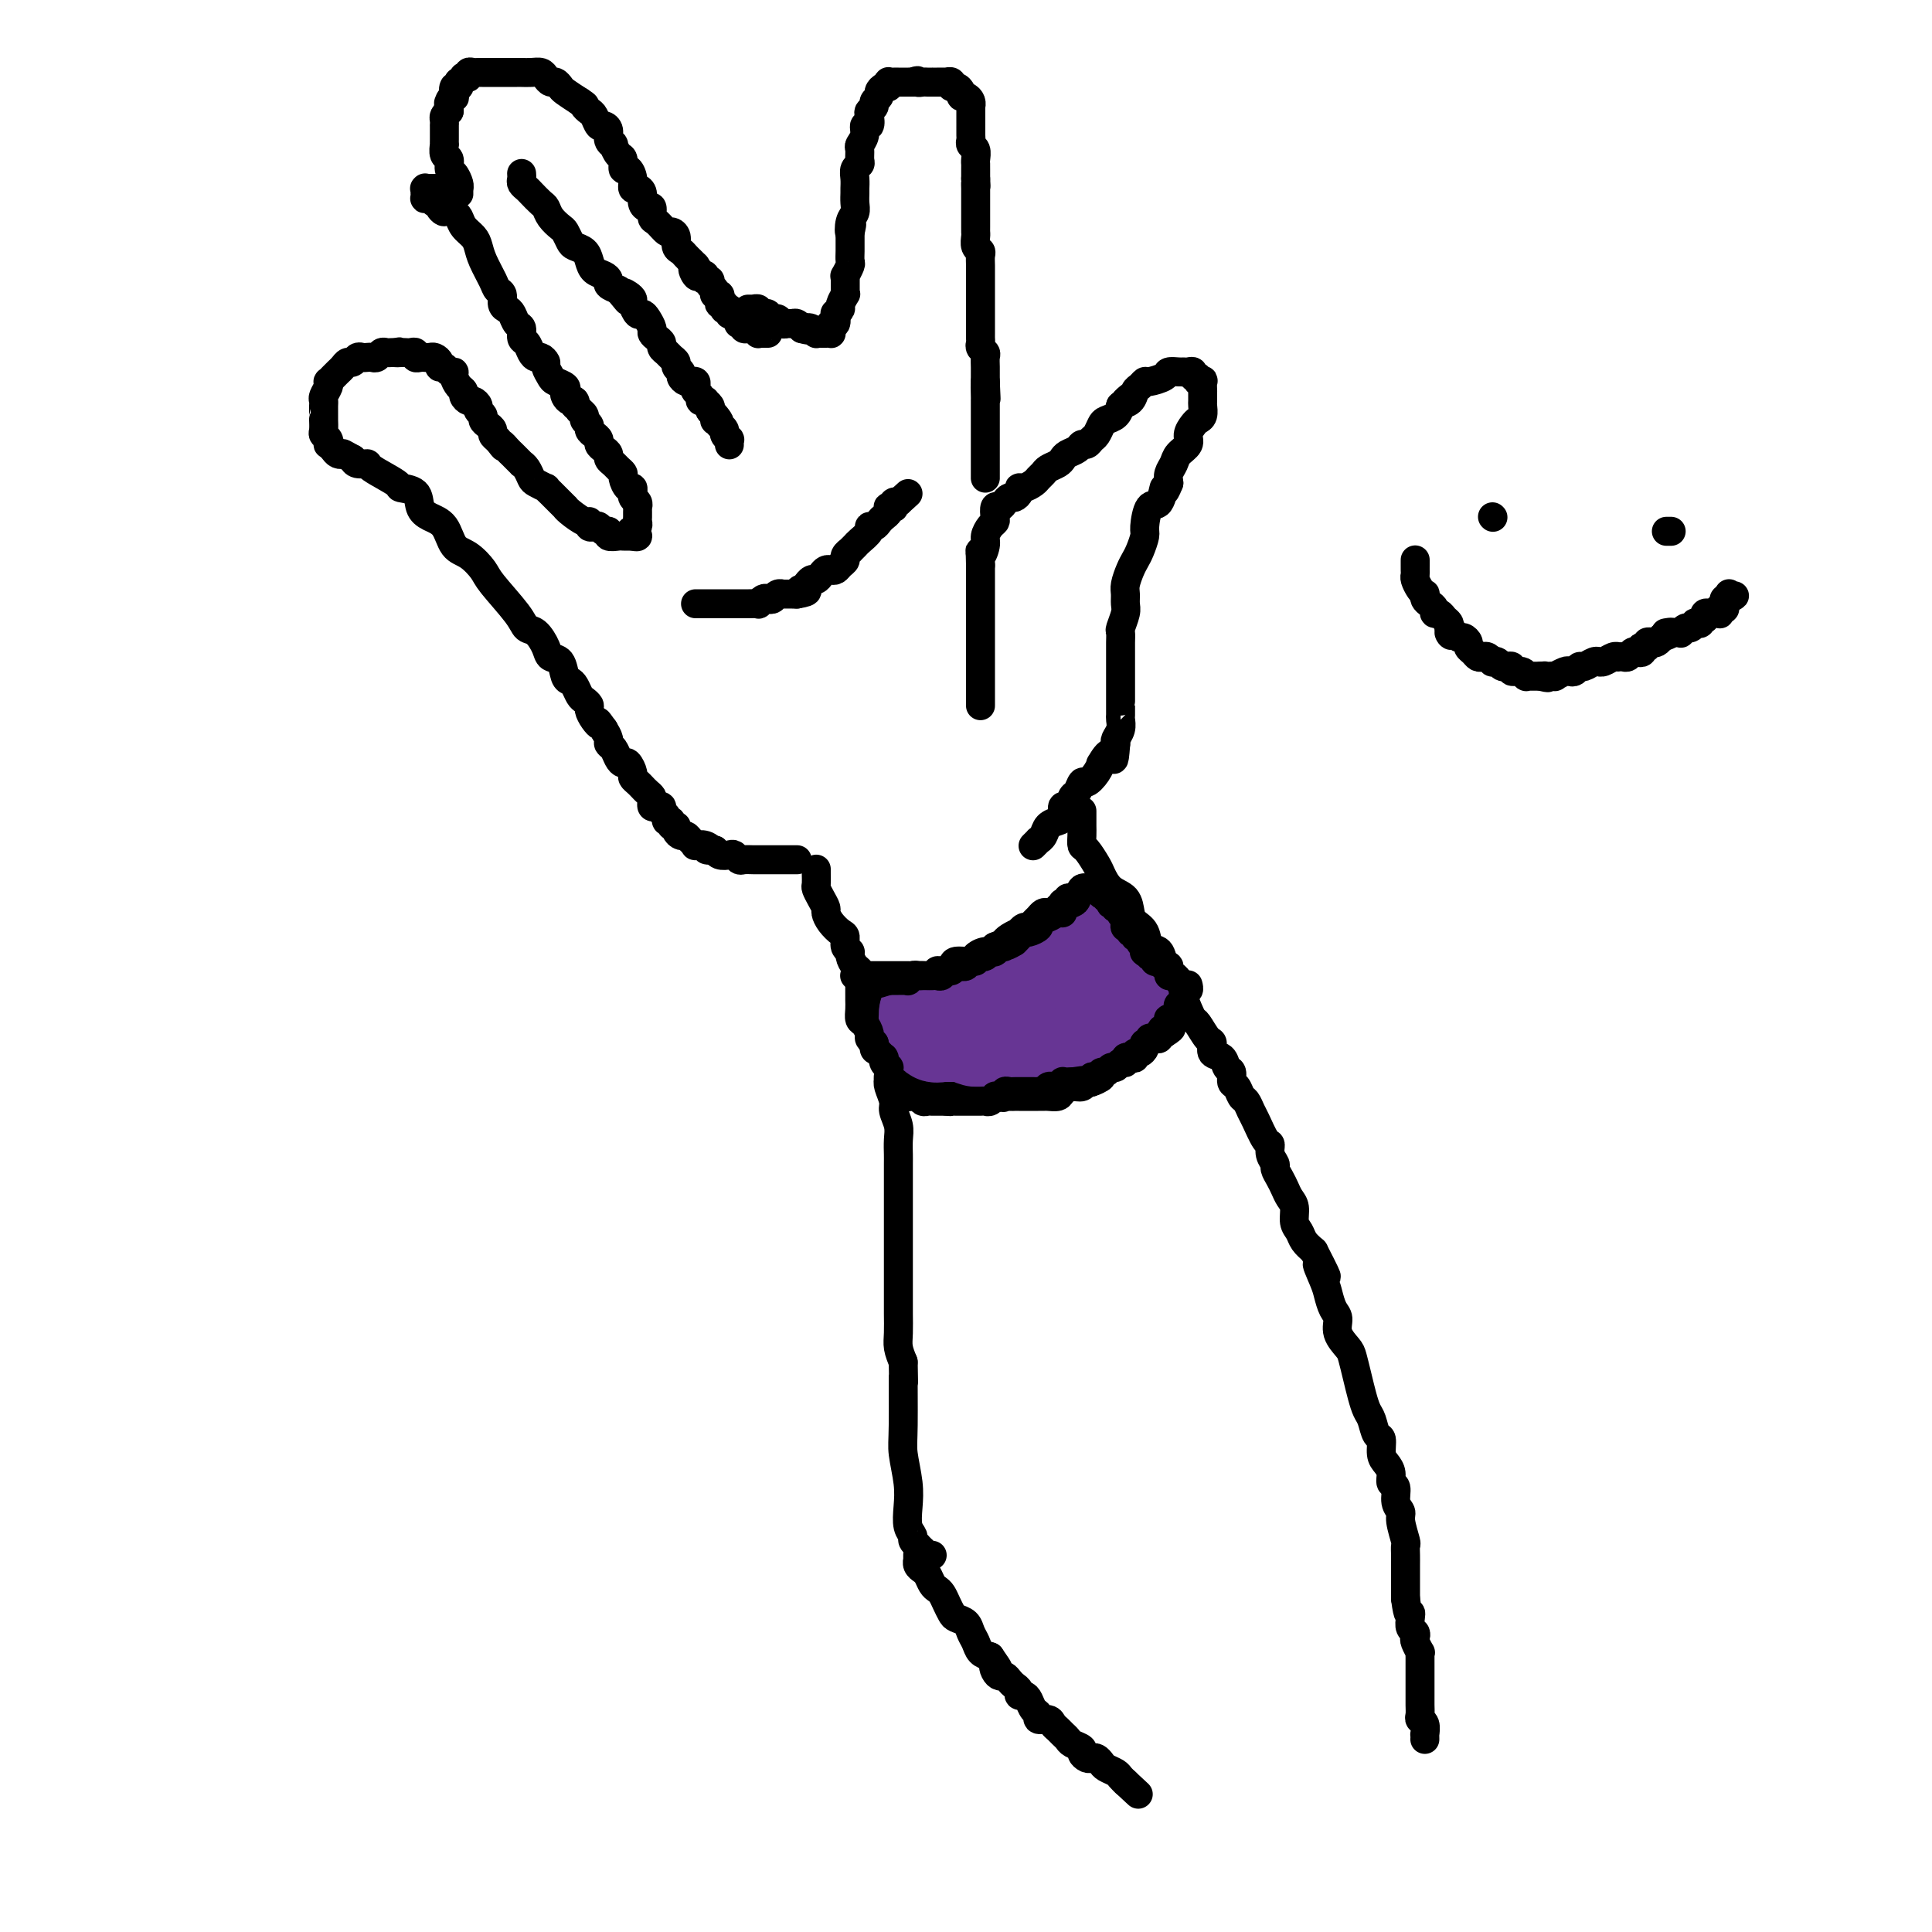 <svg viewBox='0 0 400 400' version='1.1' xmlns='http://www.w3.org/2000/svg' xmlns:xlink='http://www.w3.org/1999/xlink'><g fill='none' stroke='#000000' stroke-width='6' stroke-linecap='round' stroke-linejoin='round'><path d='M165,178c0.049,-0.000 0.098,-0.000 0,0c-0.098,0.000 -0.345,0.000 -1,0c-0.655,-0.000 -1.720,-0.000 -2,0c-0.280,0.000 0.224,0.000 0,0c-0.224,-0.000 -1.177,-0.000 -2,0c-0.823,0.000 -1.516,0.001 -2,0c-0.484,-0.001 -0.760,-0.004 -1,0c-0.240,0.004 -0.445,0.015 -1,0c-0.555,-0.015 -1.462,-0.056 -2,0c-0.538,0.056 -0.708,0.207 -1,0c-0.292,-0.207 -0.705,-0.774 -1,-1c-0.295,-0.226 -0.471,-0.112 -1,0c-0.529,0.112 -1.412,0.223 -2,0c-0.588,-0.223 -0.882,-0.778 -1,-1c-0.118,-0.222 -0.059,-0.111 0,0'/><path d='M148,176c-2.829,-0.250 -1.402,0.127 -1,0c0.402,-0.127 -0.221,-0.756 -1,-1c-0.779,-0.244 -1.714,-0.103 -2,0c-0.286,0.103 0.077,0.169 0,0c-0.077,-0.169 -0.594,-0.571 -1,-1c-0.406,-0.429 -0.701,-0.884 -1,-1c-0.299,-0.116 -0.601,0.109 -1,0c-0.399,-0.109 -0.896,-0.550 -1,-1c-0.104,-0.450 0.183,-0.908 0,-1c-0.183,-0.092 -0.838,0.183 -1,0c-0.162,-0.183 0.167,-0.823 0,-1c-0.167,-0.177 -0.832,0.110 -1,0c-0.168,-0.110 0.162,-0.617 0,-1c-0.162,-0.383 -0.814,-0.641 -1,-1c-0.186,-0.359 0.095,-0.817 0,-1c-0.095,-0.183 -0.564,-0.090 -1,0c-0.436,0.090 -0.838,0.179 -1,0c-0.162,-0.179 -0.085,-0.625 0,-1c0.085,-0.375 0.176,-0.678 0,-1c-0.176,-0.322 -0.621,-0.662 -1,-1c-0.379,-0.338 -0.693,-0.673 -1,-1c-0.307,-0.327 -0.607,-0.648 -1,-1c-0.393,-0.352 -0.879,-0.737 -1,-1c-0.121,-0.263 0.123,-0.403 0,-1c-0.123,-0.597 -0.611,-1.652 -1,-2c-0.389,-0.348 -0.678,0.010 -1,0c-0.322,-0.010 -0.677,-0.387 -1,-1c-0.323,-0.613 -0.612,-1.463 -1,-2c-0.388,-0.537 -0.874,-0.760 -1,-1c-0.126,-0.240 0.107,-0.497 0,-1c-0.107,-0.503 -0.553,-1.251 -1,-2'/><path d='M125,151c-1.885,-2.670 -1.096,-1.346 -1,-1c0.096,0.346 -0.499,-0.288 -1,-1c-0.501,-0.712 -0.908,-1.504 -1,-2c-0.092,-0.496 0.130,-0.697 0,-1c-0.130,-0.303 -0.612,-0.709 -1,-1c-0.388,-0.291 -0.680,-0.467 -1,-1c-0.320,-0.533 -0.667,-1.424 -1,-2c-0.333,-0.576 -0.652,-0.839 -1,-1c-0.348,-0.161 -0.726,-0.222 -1,-1c-0.274,-0.778 -0.444,-2.274 -1,-3c-0.556,-0.726 -1.497,-0.684 -2,-1c-0.503,-0.316 -0.569,-0.991 -1,-2c-0.431,-1.009 -1.227,-2.352 -2,-3c-0.773,-0.648 -1.522,-0.601 -2,-1c-0.478,-0.399 -0.684,-1.246 -2,-3c-1.316,-1.754 -3.741,-4.417 -5,-6c-1.259,-1.583 -1.352,-2.087 -2,-3c-0.648,-0.913 -1.852,-2.235 -3,-3c-1.148,-0.765 -2.242,-0.972 -3,-2c-0.758,-1.028 -1.181,-2.878 -2,-4c-0.819,-1.122 -2.032,-1.517 -3,-2c-0.968,-0.483 -1.689,-1.054 -2,-2c-0.311,-0.946 -0.211,-2.268 -1,-3c-0.789,-0.732 -2.467,-0.875 -3,-1c-0.533,-0.125 0.078,-0.232 -1,-1c-1.078,-0.768 -3.846,-2.195 -5,-3c-1.154,-0.805 -0.695,-0.986 -1,-1c-0.305,-0.014 -1.373,0.139 -2,0c-0.627,-0.139 -0.814,-0.569 -1,-1'/><path d='M73,95c-2.415,-1.321 -1.954,-1.124 -2,-1c-0.046,0.124 -0.600,0.174 -1,0c-0.400,-0.174 -0.647,-0.572 -1,-1c-0.353,-0.428 -0.813,-0.887 -1,-1c-0.187,-0.113 -0.103,0.120 0,0c0.103,-0.120 0.224,-0.592 0,-1c-0.224,-0.408 -0.792,-0.752 -1,-1c-0.208,-0.248 -0.056,-0.399 0,-1c0.056,-0.601 0.015,-1.653 0,-2c-0.015,-0.347 -0.005,0.010 0,0c0.005,-0.010 0.005,-0.387 0,-1c-0.005,-0.613 -0.015,-1.460 0,-2c0.015,-0.540 0.056,-0.771 0,-1c-0.056,-0.229 -0.208,-0.457 0,-1c0.208,-0.543 0.777,-1.402 1,-2c0.223,-0.598 0.101,-0.933 0,-1c-0.101,-0.067 -0.182,0.136 0,0c0.182,-0.136 0.626,-0.610 1,-1c0.374,-0.390 0.678,-0.697 1,-1c0.322,-0.303 0.664,-0.603 1,-1c0.336,-0.397 0.667,-0.891 1,-1c0.333,-0.109 0.666,0.167 1,0c0.334,-0.167 0.667,-0.776 1,-1c0.333,-0.224 0.667,-0.064 1,0c0.333,0.064 0.667,0.031 1,0c0.333,-0.031 0.667,-0.061 1,0c0.333,0.061 0.667,0.212 1,0c0.333,-0.212 0.667,-0.789 1,-1c0.333,-0.211 0.667,-0.057 1,0c0.333,0.057 0.667,0.016 1,0c0.333,-0.016 0.667,-0.008 1,0'/><path d='M82,73c1.499,-0.310 0.248,-0.084 0,0c-0.248,0.084 0.507,0.026 1,0c0.493,-0.026 0.724,-0.021 1,0c0.276,0.021 0.599,0.058 1,0c0.401,-0.058 0.881,-0.212 1,0c0.119,0.212 -0.123,0.788 0,1c0.123,0.212 0.611,0.059 1,0c0.389,-0.059 0.678,-0.026 1,0c0.322,0.026 0.678,0.044 1,0c0.322,-0.044 0.611,-0.152 1,0c0.389,0.152 0.879,0.562 1,1c0.121,0.438 -0.126,0.904 0,1c0.126,0.096 0.625,-0.178 1,0c0.375,0.178 0.626,0.807 1,1c0.374,0.193 0.870,-0.051 1,0c0.130,0.051 -0.106,0.396 0,1c0.106,0.604 0.553,1.468 1,2c0.447,0.532 0.894,0.734 1,1c0.106,0.266 -0.130,0.596 0,1c0.130,0.404 0.627,0.882 1,1c0.373,0.118 0.621,-0.123 1,0c0.379,0.123 0.889,0.610 1,1c0.111,0.390 -0.176,0.682 0,1c0.176,0.318 0.817,0.663 1,1c0.183,0.337 -0.092,0.668 0,1c0.092,0.332 0.550,0.666 1,1c0.450,0.334 0.890,0.667 1,1c0.110,0.333 -0.112,0.667 0,1c0.112,0.333 0.556,0.667 1,1'/><path d='M103,91c2.035,2.654 1.124,1.289 1,1c-0.124,-0.289 0.540,0.496 1,1c0.460,0.504 0.714,0.725 1,1c0.286,0.275 0.602,0.602 1,1c0.398,0.398 0.879,0.866 1,1c0.121,0.134 -0.117,-0.065 0,0c0.117,0.065 0.591,0.395 1,1c0.409,0.605 0.754,1.486 1,2c0.246,0.514 0.395,0.663 1,1c0.605,0.337 1.668,0.864 2,1c0.332,0.136 -0.065,-0.117 0,0c0.065,0.117 0.591,0.605 1,1c0.409,0.395 0.699,0.696 1,1c0.301,0.304 0.613,0.611 1,1c0.387,0.389 0.850,0.860 1,1c0.150,0.140 -0.013,-0.050 0,0c0.013,0.050 0.203,0.339 1,1c0.797,0.661 2.203,1.693 3,2c0.797,0.307 0.987,-0.110 1,0c0.013,0.110 -0.150,0.746 0,1c0.150,0.254 0.613,0.124 1,0c0.387,-0.124 0.699,-0.244 1,0c0.301,0.244 0.591,0.850 1,1c0.409,0.150 0.936,-0.156 1,0c0.064,0.156 -0.334,0.774 0,1c0.334,0.226 1.399,0.061 2,0c0.601,-0.061 0.739,-0.016 1,0c0.261,0.016 0.646,0.005 1,0c0.354,-0.005 0.677,-0.002 1,0'/><path d='M131,111c2.027,0.534 0.596,-0.630 0,-1c-0.596,-0.370 -0.356,0.056 0,0c0.356,-0.056 0.827,-0.593 1,-1c0.173,-0.407 0.046,-0.683 0,-1c-0.046,-0.317 -0.011,-0.677 0,-1c0.011,-0.323 -0.001,-0.611 0,-1c0.001,-0.389 0.014,-0.879 0,-1c-0.014,-0.121 -0.057,0.126 0,0c0.057,-0.126 0.212,-0.627 0,-1c-0.212,-0.373 -0.792,-0.620 -1,-1c-0.208,-0.380 -0.046,-0.893 0,-1c0.046,-0.107 -0.025,0.193 0,0c0.025,-0.193 0.147,-0.878 0,-1c-0.147,-0.122 -0.564,0.318 -1,0c-0.436,-0.318 -0.891,-1.395 -1,-2c-0.109,-0.605 0.129,-0.740 0,-1c-0.129,-0.260 -0.626,-0.647 -1,-1c-0.374,-0.353 -0.626,-0.672 -1,-1c-0.374,-0.328 -0.870,-0.665 -1,-1c-0.130,-0.335 0.106,-0.667 0,-1c-0.106,-0.333 -0.554,-0.667 -1,-1c-0.446,-0.333 -0.889,-0.667 -1,-1c-0.111,-0.333 0.110,-0.667 0,-1c-0.110,-0.333 -0.550,-0.666 -1,-1c-0.450,-0.334 -0.909,-0.667 -1,-1c-0.091,-0.333 0.186,-0.664 0,-1c-0.186,-0.336 -0.833,-0.678 -1,-1c-0.167,-0.322 0.147,-0.625 0,-1c-0.147,-0.375 -0.756,-0.821 -1,-1c-0.244,-0.179 -0.122,-0.089 0,0'/><path d='M120,85c-1.940,-2.792 -1.291,-1.273 -1,-1c0.291,0.273 0.223,-0.700 0,-1c-0.223,-0.300 -0.603,0.074 -1,0c-0.397,-0.074 -0.813,-0.596 -1,-1c-0.187,-0.404 -0.145,-0.689 0,-1c0.145,-0.311 0.394,-0.646 0,-1c-0.394,-0.354 -1.429,-0.726 -2,-1c-0.571,-0.274 -0.678,-0.451 -1,-1c-0.322,-0.549 -0.860,-1.469 -1,-2c-0.140,-0.531 0.117,-0.671 0,-1c-0.117,-0.329 -0.610,-0.846 -1,-1c-0.390,-0.154 -0.678,0.057 -1,0c-0.322,-0.057 -0.678,-0.381 -1,-1c-0.322,-0.619 -0.611,-1.531 -1,-2c-0.389,-0.469 -0.877,-0.493 -1,-1c-0.123,-0.507 0.121,-1.497 0,-2c-0.121,-0.503 -0.606,-0.520 -1,-1c-0.394,-0.480 -0.697,-1.424 -1,-2c-0.303,-0.576 -0.605,-0.786 -1,-1c-0.395,-0.214 -0.883,-0.434 -1,-1c-0.117,-0.566 0.137,-1.478 0,-2c-0.137,-0.522 -0.666,-0.654 -1,-1c-0.334,-0.346 -0.475,-0.908 -1,-2c-0.525,-1.092 -1.436,-2.716 -2,-4c-0.564,-1.284 -0.781,-2.228 -1,-3c-0.219,-0.772 -0.440,-1.372 -1,-2c-0.560,-0.628 -1.458,-1.284 -2,-2c-0.542,-0.716 -0.726,-1.490 -1,-2c-0.274,-0.510 -0.637,-0.755 -1,-1'/><path d='M94,44c-4.411,-6.587 -2.439,-2.553 -2,-1c0.439,1.553 -0.657,0.626 -1,0c-0.343,-0.626 0.066,-0.951 0,-1c-0.066,-0.049 -0.606,0.179 -1,0c-0.394,-0.179 -0.641,-0.766 -1,-1c-0.359,-0.234 -0.828,-0.115 -1,0c-0.172,0.115 -0.046,0.227 0,0c0.046,-0.227 0.012,-0.792 0,-1c-0.012,-0.208 -0.003,-0.060 0,0c0.003,0.060 0.001,0.030 0,0c-0.001,-0.030 -0.001,-0.061 0,0c0.001,0.061 0.004,0.212 0,0c-0.004,-0.212 -0.016,-0.789 0,-1c0.016,-0.211 0.060,-0.057 0,0c-0.060,0.057 -0.223,0.015 0,0c0.223,-0.015 0.833,-0.004 1,0c0.167,0.004 -0.110,0.001 0,0c0.110,-0.001 0.607,-0.000 1,0c0.393,0.000 0.684,0.000 1,0c0.316,-0.000 0.659,-0.000 1,0c0.341,0.000 0.680,0.000 1,0c0.320,-0.000 0.622,-0.000 1,0c0.378,0.000 0.833,0.000 1,0c0.167,-0.000 0.048,-0.000 0,0c-0.048,0.000 -0.024,0.000 0,0'/><path d='M95,40c0.006,0.098 0.012,0.196 0,0c-0.012,-0.196 -0.041,-0.687 0,-1c0.041,-0.313 0.151,-0.450 0,-1c-0.151,-0.550 -0.562,-1.514 -1,-2c-0.438,-0.486 -0.902,-0.493 -1,-1c-0.098,-0.507 0.170,-1.512 0,-2c-0.170,-0.488 -0.778,-0.458 -1,-1c-0.222,-0.542 -0.060,-1.656 0,-2c0.060,-0.344 0.016,0.080 0,0c-0.016,-0.080 -0.004,-0.665 0,-1c0.004,-0.335 0.000,-0.418 0,-1c-0.000,-0.582 0.003,-1.661 0,-2c-0.003,-0.339 -0.011,0.064 0,0c0.011,-0.064 0.041,-0.594 0,-1c-0.041,-0.406 -0.155,-0.687 0,-1c0.155,-0.313 0.577,-0.656 1,-1'/><path d='M93,23c-0.293,-2.814 -0.027,-1.350 0,-1c0.027,0.350 -0.185,-0.413 0,-1c0.185,-0.587 0.768,-0.999 1,-1c0.232,-0.001 0.114,0.407 0,0c-0.114,-0.407 -0.223,-1.629 0,-2c0.223,-0.371 0.777,0.111 1,0c0.223,-0.111 0.116,-0.813 0,-1c-0.116,-0.187 -0.242,0.142 0,0c0.242,-0.142 0.853,-0.756 1,-1c0.147,-0.244 -0.168,-0.118 0,0c0.168,0.118 0.820,0.228 1,0c0.180,-0.228 -0.111,-0.793 0,-1c0.111,-0.207 0.625,-0.055 1,0c0.375,0.055 0.611,0.015 1,0c0.389,-0.015 0.929,-0.004 1,0c0.071,0.004 -0.328,0.001 0,0c0.328,-0.001 1.383,-0.000 2,0c0.617,0.000 0.794,0.000 1,0c0.206,-0.000 0.439,0.000 1,0c0.561,-0.000 1.449,-0.001 2,0c0.551,0.001 0.763,0.003 1,0c0.237,-0.003 0.497,-0.011 1,0c0.503,0.011 1.248,0.041 2,0c0.752,-0.041 1.511,-0.151 2,0c0.489,0.151 0.707,0.565 1,1c0.293,0.435 0.661,0.893 1,1c0.339,0.107 0.647,-0.136 1,0c0.353,0.136 0.749,0.652 1,1c0.251,0.348 0.357,0.528 1,1c0.643,0.472 1.821,1.236 3,2'/><path d='M120,21c1.726,1.101 1.039,0.855 1,1c-0.039,0.145 0.568,0.682 1,1c0.432,0.318 0.689,0.417 1,1c0.311,0.583 0.676,1.649 1,2c0.324,0.351 0.608,-0.013 1,0c0.392,0.013 0.892,0.403 1,1c0.108,0.597 -0.177,1.401 0,2c0.177,0.599 0.817,0.991 1,1c0.183,0.009 -0.092,-0.367 0,0c0.092,0.367 0.550,1.477 1,2c0.450,0.523 0.890,0.459 1,1c0.110,0.541 -0.111,1.685 0,2c0.111,0.315 0.556,-0.201 1,0c0.444,0.201 0.889,1.118 1,2c0.111,0.882 -0.111,1.729 0,2c0.111,0.271 0.555,-0.034 1,0c0.445,0.034 0.889,0.409 1,1c0.111,0.591 -0.112,1.400 0,2c0.112,0.600 0.559,0.992 1,1c0.441,0.008 0.877,-0.366 1,0c0.123,0.366 -0.068,1.473 0,2c0.068,0.527 0.396,0.474 1,1c0.604,0.526 1.485,1.633 2,2c0.515,0.367 0.663,-0.004 1,0c0.337,0.004 0.864,0.382 1,1c0.136,0.618 -0.118,1.475 0,2c0.118,0.525 0.609,0.718 1,1c0.391,0.282 0.682,0.653 1,1c0.318,0.347 0.662,0.671 1,1c0.338,0.329 0.669,0.665 1,1'/><path d='M144,55c3.724,5.427 1.035,1.994 0,1c-1.035,-0.994 -0.417,0.451 0,1c0.417,0.549 0.633,0.203 1,0c0.367,-0.203 0.887,-0.262 1,0c0.113,0.262 -0.180,0.844 0,1c0.180,0.156 0.833,-0.116 1,0c0.167,0.116 -0.152,0.620 0,1c0.152,0.380 0.777,0.637 1,1c0.223,0.363 0.046,0.832 0,1c-0.046,0.168 0.039,0.035 0,0c-0.039,-0.035 -0.203,0.028 0,0c0.203,-0.028 0.772,-0.147 1,0c0.228,0.147 0.113,0.561 0,1c-0.113,0.439 -0.226,0.902 0,1c0.226,0.098 0.792,-0.170 1,0c0.208,0.170 0.060,0.778 0,1c-0.060,0.222 -0.030,0.060 0,0c0.030,-0.060 0.061,-0.016 0,0c-0.061,0.016 -0.212,0.005 0,0c0.212,-0.005 0.789,-0.002 1,0c0.211,0.002 0.056,0.004 0,0c-0.056,-0.004 -0.015,-0.015 0,0c0.015,0.015 0.003,0.057 0,0c-0.003,-0.057 0.002,-0.211 0,0c-0.002,0.211 -0.011,0.789 0,1c0.011,0.211 0.041,0.057 0,0c-0.041,-0.057 -0.155,-0.016 0,0c0.155,0.016 0.577,0.008 1,0'/><path d='M152,65c1.254,1.543 0.389,0.399 0,0c-0.389,-0.399 -0.300,-0.054 0,0c0.300,0.054 0.813,-0.182 1,0c0.187,0.182 0.050,0.781 0,1c-0.050,0.219 -0.013,0.059 0,0c0.013,-0.059 0.004,-0.015 0,0c-0.004,0.015 -0.001,0.003 0,0c0.001,-0.003 0.000,0.003 0,0c-0.000,-0.003 -0.000,-0.015 0,0c0.000,0.015 0.000,0.056 0,0c-0.000,-0.056 -0.001,-0.211 0,0c0.001,0.211 0.004,0.788 0,1c-0.004,0.212 -0.016,0.061 0,0c0.016,-0.061 0.061,-0.030 0,0c-0.061,0.030 -0.226,0.061 0,0c0.226,-0.061 0.844,-0.212 1,0c0.156,0.212 -0.150,0.789 0,1c0.150,0.211 0.757,0.057 1,0c0.243,-0.057 0.121,-0.016 0,0c-0.121,0.016 -0.243,0.008 0,0c0.243,-0.008 0.850,-0.016 1,0c0.150,0.016 -0.157,0.057 0,0c0.157,-0.057 0.777,-0.211 1,0c0.223,0.211 0.049,0.789 0,1c-0.049,0.211 0.028,0.057 0,0c-0.028,-0.057 -0.161,-0.015 0,0c0.161,0.015 0.618,0.004 1,0c0.382,-0.004 0.691,-0.002 1,0'/><path d='M155,64c-0.122,0.002 -0.244,0.004 0,0c0.244,-0.004 0.853,-0.015 1,0c0.147,0.015 -0.168,0.055 0,0c0.168,-0.055 0.818,-0.207 1,0c0.182,0.207 -0.106,0.772 0,1c0.106,0.228 0.606,0.117 1,0c0.394,-0.117 0.683,-0.242 1,0c0.317,0.242 0.662,0.850 1,1c0.338,0.150 0.668,-0.157 1,0c0.332,0.157 0.667,0.778 1,1c0.333,0.222 0.664,0.045 1,0c0.336,-0.045 0.679,0.040 1,0c0.321,-0.040 0.622,-0.207 1,0c0.378,0.207 0.832,0.786 1,1c0.168,0.214 0.048,0.061 0,0c-0.048,-0.061 -0.024,-0.031 0,0'/><path d='M166,68c1.885,0.635 1.096,0.223 1,0c-0.096,-0.223 0.500,-0.256 1,0c0.500,0.256 0.905,0.801 1,1c0.095,0.199 -0.118,0.053 0,0c0.118,-0.053 0.568,-0.014 1,0c0.432,0.014 0.847,0.004 1,0c0.153,-0.004 0.045,-0.001 0,0c-0.045,0.001 -0.026,0.001 0,0c0.026,-0.001 0.060,-0.003 0,0c-0.060,0.003 -0.213,0.011 0,0c0.213,-0.011 0.793,-0.039 1,0c0.207,0.039 0.042,0.146 0,0c-0.042,-0.146 0.040,-0.546 0,-1c-0.040,-0.454 -0.203,-0.962 0,-1c0.203,-0.038 0.771,0.395 1,0c0.229,-0.395 0.118,-1.616 0,-2c-0.118,-0.384 -0.242,0.069 0,0c0.242,-0.069 0.849,-0.662 1,-1c0.151,-0.338 -0.156,-0.423 0,-1c0.156,-0.577 0.774,-1.647 1,-2c0.226,-0.353 0.060,0.013 0,0c-0.060,-0.013 -0.012,-0.403 0,-1c0.012,-0.597 -0.011,-1.402 0,-2c0.011,-0.598 0.055,-0.989 0,-1c-0.055,-0.011 -0.211,0.359 0,0c0.211,-0.359 0.789,-1.447 1,-2c0.211,-0.553 0.057,-0.571 0,-1c-0.057,-0.429 -0.015,-1.269 0,-2c0.015,-0.731 0.004,-1.352 0,-2c-0.004,-0.648 -0.002,-1.324 0,-2'/><path d='M176,48c0.635,-3.153 0.223,-0.537 0,0c-0.223,0.537 -0.256,-1.007 0,-2c0.256,-0.993 0.801,-1.435 1,-2c0.199,-0.565 0.052,-1.254 0,-2c-0.052,-0.746 -0.010,-1.548 0,-2c0.010,-0.452 -0.011,-0.554 0,-1c0.011,-0.446 0.056,-1.237 0,-2c-0.056,-0.763 -0.212,-1.499 0,-2c0.212,-0.501 0.793,-0.767 1,-1c0.207,-0.233 0.040,-0.435 0,-1c-0.040,-0.565 0.045,-1.495 0,-2c-0.045,-0.505 -0.222,-0.587 0,-1c0.222,-0.413 0.843,-1.157 1,-2c0.157,-0.843 -0.150,-1.784 0,-2c0.150,-0.216 0.757,0.293 1,0c0.243,-0.293 0.122,-1.388 0,-2c-0.122,-0.612 -0.244,-0.741 0,-1c0.244,-0.259 0.853,-0.648 1,-1c0.147,-0.352 -0.167,-0.668 0,-1c0.167,-0.332 0.816,-0.681 1,-1c0.184,-0.319 -0.095,-0.607 0,-1c0.095,-0.393 0.565,-0.890 1,-1c0.435,-0.110 0.836,0.167 1,0c0.164,-0.167 0.090,-0.777 0,-1c-0.090,-0.223 -0.197,-0.060 0,0c0.197,0.060 0.696,0.016 1,0c0.304,-0.016 0.411,-0.004 1,0c0.589,0.004 1.658,0.001 2,0c0.342,-0.001 -0.045,-0.000 0,0c0.045,0.000 0.523,0.000 1,0'/><path d='M189,17c1.415,-0.619 0.953,-0.166 1,0c0.047,0.166 0.603,0.044 1,0c0.397,-0.044 0.636,-0.012 1,0c0.364,0.012 0.853,0.003 1,0c0.147,-0.003 -0.048,-0.002 0,0c0.048,0.002 0.338,0.005 1,0c0.662,-0.005 1.697,-0.016 2,0c0.303,0.016 -0.125,0.060 0,0c0.125,-0.060 0.803,-0.222 1,0c0.197,0.222 -0.088,0.829 0,1c0.088,0.171 0.549,-0.095 1,0c0.451,0.095 0.891,0.551 1,1c0.109,0.449 -0.114,0.890 0,1c0.114,0.110 0.567,-0.111 1,0c0.433,0.111 0.848,0.555 1,1c0.152,0.445 0.041,0.892 0,1c-0.041,0.108 -0.011,-0.125 0,0c0.011,0.125 0.003,0.606 0,1c-0.003,0.394 -0.001,0.701 0,1c0.001,0.299 0.001,0.591 0,1c-0.001,0.409 -0.001,0.936 0,1c0.001,0.064 0.004,-0.335 0,0c-0.004,0.335 -0.015,1.403 0,2c0.015,0.597 0.057,0.723 0,1c-0.057,0.277 -0.211,0.703 0,1c0.211,0.297 0.789,0.463 1,1c0.211,0.537 0.057,1.443 0,2c-0.057,0.557 -0.015,0.765 0,1c0.015,0.235 0.004,0.496 0,1c-0.004,0.504 -0.002,1.252 0,2'/><path d='M202,37c0.155,2.649 0.041,1.272 0,1c-0.041,-0.272 -0.011,0.560 0,1c0.011,0.440 0.003,0.489 0,1c-0.003,0.511 -0.001,1.485 0,2c0.001,0.515 0.001,0.571 0,1c-0.001,0.429 -0.001,1.232 0,2c0.001,0.768 0.004,1.501 0,2c-0.004,0.499 -0.015,0.763 0,1c0.015,0.237 0.057,0.447 0,1c-0.057,0.553 -0.211,1.447 0,2c0.211,0.553 0.789,0.763 1,1c0.211,0.237 0.057,0.501 0,1c-0.057,0.499 -0.015,1.232 0,2c0.015,0.768 0.004,1.571 0,2c-0.004,0.429 -0.001,0.486 0,1c0.001,0.514 0.000,1.486 0,2c-0.000,0.514 -0.000,0.570 0,1c0.000,0.430 0.000,1.232 0,2c-0.000,0.768 -0.000,1.501 0,2c0.000,0.499 0.000,0.764 0,1c-0.000,0.236 -0.001,0.444 0,1c0.001,0.556 0.004,1.458 0,2c-0.004,0.542 -0.015,0.722 0,1c0.015,0.278 0.057,0.655 0,1c-0.057,0.345 -0.211,0.659 0,1c0.211,0.341 0.789,0.708 1,1c0.211,0.292 0.057,0.509 0,1c-0.057,0.491 -0.015,1.255 0,2c0.015,0.745 0.004,1.470 0,2c-0.004,0.530 -0.001,0.866 0,1c0.001,0.134 0.001,0.067 0,0'/><path d='M204,79c0.309,6.621 0.083,2.173 0,1c-0.083,-1.173 -0.022,0.928 0,2c0.022,1.072 0.006,1.113 0,1c-0.006,-0.113 -0.002,-0.381 0,0c0.002,0.381 0.000,1.410 0,2c-0.000,0.590 -0.000,0.739 0,1c0.000,0.261 0.000,0.633 0,1c-0.000,0.367 -0.000,0.728 0,1c0.000,0.272 0.000,0.454 0,1c-0.000,0.546 -0.000,1.455 0,2c0.000,0.545 0.000,0.724 0,1c-0.000,0.276 -0.000,0.648 0,1c0.000,0.352 0.000,0.683 0,1c-0.000,0.317 -0.000,0.621 0,1c0.000,0.379 0.000,0.834 0,1c-0.000,0.166 -0.000,0.045 0,0c0.000,-0.045 0.000,-0.013 0,0c-0.000,0.013 -0.000,0.006 0,0c0.000,-0.006 0.000,-0.012 0,0c-0.000,0.012 -0.000,0.041 0,0c0.000,-0.041 0.000,-0.151 0,0c-0.000,0.151 -0.000,0.563 0,1c0.000,0.437 0.000,0.901 0,1c0.000,0.099 0.000,-0.166 0,0c0.000,0.166 0.000,0.762 0,1c0.000,0.238 0.000,0.119 0,0'/><path d='M203,146c0.000,0.097 0.000,0.195 0,0c0.000,-0.195 0.000,-0.681 0,-1c0.000,-0.319 0.000,-0.469 0,-1c0.000,-0.531 -0.000,-1.442 0,-2c0.000,-0.558 0.000,-0.762 0,-1c-0.000,-0.238 -0.000,-0.509 0,-1c0.000,-0.491 0.000,-1.202 0,-2c0.000,-0.798 0.000,-1.684 0,-2c-0.000,-0.316 0.000,-0.062 0,-1c0.000,-0.938 0.000,-3.067 0,-4c0.000,-0.933 0.000,-0.669 0,-1c0.000,-0.331 0.000,-1.256 0,-2c0.000,-0.744 0.000,-1.306 0,-2c-0.000,-0.694 0.000,-1.520 0,-2c0.000,-0.480 -0.000,-0.613 0,-1c0.000,-0.387 -0.000,-1.027 0,-2c0.000,-0.973 -0.000,-2.278 0,-3c0.000,-0.722 0.000,-0.861 0,-1'/><path d='M203,117c-0.064,-4.843 -0.224,-2.450 0,-2c0.224,0.450 0.831,-1.044 1,-2c0.169,-0.956 -0.099,-1.374 0,-2c0.099,-0.626 0.565,-1.459 1,-2c0.435,-0.541 0.837,-0.789 1,-1c0.163,-0.211 0.085,-0.386 0,-1c-0.085,-0.614 -0.178,-1.666 0,-2c0.178,-0.334 0.626,0.051 1,0c0.374,-0.051 0.674,-0.540 1,-1c0.326,-0.460 0.678,-0.893 1,-1c0.322,-0.107 0.615,0.112 1,0c0.385,-0.112 0.863,-0.555 1,-1c0.137,-0.445 -0.065,-0.893 0,-1c0.065,-0.107 0.398,0.126 1,0c0.602,-0.126 1.475,-0.611 2,-1c0.525,-0.389 0.704,-0.682 1,-1c0.296,-0.318 0.708,-0.663 1,-1c0.292,-0.337 0.463,-0.667 1,-1c0.537,-0.333 1.439,-0.667 2,-1c0.561,-0.333 0.780,-0.663 1,-1c0.220,-0.337 0.440,-0.682 1,-1c0.560,-0.318 1.459,-0.609 2,-1c0.541,-0.391 0.722,-0.882 1,-1c0.278,-0.118 0.651,0.137 1,0c0.349,-0.137 0.675,-0.666 1,-1c0.325,-0.334 0.651,-0.474 1,-1c0.349,-0.526 0.722,-1.440 1,-2c0.278,-0.560 0.459,-0.766 1,-1c0.541,-0.234 1.440,-0.495 2,-1c0.560,-0.505 0.780,-1.252 1,-2'/><path d='M232,84c4.201,-3.505 1.704,-1.766 1,-1c-0.704,0.766 0.387,0.560 1,0c0.613,-0.560 0.749,-1.473 1,-2c0.251,-0.527 0.615,-0.667 1,-1c0.385,-0.333 0.789,-0.860 1,-1c0.211,-0.140 0.227,0.106 1,0c0.773,-0.106 2.301,-0.564 3,-1c0.699,-0.436 0.570,-0.850 1,-1c0.430,-0.150 1.421,-0.036 2,0c0.579,0.036 0.748,-0.005 1,0c0.252,0.005 0.588,0.058 1,0c0.412,-0.058 0.899,-0.225 1,0c0.101,0.225 -0.183,0.843 0,1c0.183,0.157 0.834,-0.146 1,0c0.166,0.146 -0.152,0.741 0,1c0.152,0.259 0.773,0.182 1,0c0.227,-0.182 0.061,-0.467 0,0c-0.061,0.467 -0.015,1.687 0,2c0.015,0.313 0.001,-0.281 0,0c-0.001,0.281 0.011,1.436 0,2c-0.011,0.564 -0.046,0.535 0,1c0.046,0.465 0.172,1.423 0,2c-0.172,0.577 -0.641,0.773 -1,1c-0.359,0.227 -0.607,0.483 -1,1c-0.393,0.517 -0.932,1.293 -1,2c-0.068,0.707 0.335,1.344 0,2c-0.335,0.656 -1.409,1.330 -2,2c-0.591,0.670 -0.697,1.334 -1,2c-0.303,0.666 -0.801,1.333 -1,2c-0.199,0.667 -0.100,1.333 0,2'/><path d='M242,100c-1.277,3.294 -0.968,1.027 -1,1c-0.032,-0.027 -0.404,2.184 -1,3c-0.596,0.816 -1.417,0.235 -2,1c-0.583,0.765 -0.930,2.875 -1,4c-0.070,1.125 0.135,1.264 0,2c-0.135,0.736 -0.610,2.070 -1,3c-0.390,0.930 -0.693,1.457 -1,2c-0.307,0.543 -0.617,1.103 -1,2c-0.383,0.897 -0.838,2.132 -1,3c-0.162,0.868 -0.029,1.370 0,2c0.029,0.630 -0.045,1.390 0,2c0.045,0.610 0.208,1.070 0,2c-0.208,0.930 -0.788,2.329 -1,3c-0.212,0.671 -0.057,0.614 0,1c0.057,0.386 0.015,1.215 0,2c-0.015,0.785 -0.004,1.525 0,2c0.004,0.475 0.001,0.686 0,1c-0.001,0.314 -0.000,0.732 0,1c0.000,0.268 0.000,0.385 0,1c-0.000,0.615 -0.000,1.728 0,2c0.000,0.272 0.000,-0.295 0,0c-0.000,0.295 -0.000,1.454 0,2c0.000,0.546 0.000,0.479 0,1c-0.000,0.521 -0.000,1.630 0,2c0.000,0.370 0.001,-0.000 0,0c-0.001,0.000 -0.004,0.371 0,1c0.004,0.629 0.015,1.517 0,2c-0.015,0.483 -0.056,0.563 0,1c0.056,0.437 0.207,1.233 0,2c-0.207,0.767 -0.774,1.505 -1,2c-0.226,0.495 -0.113,0.748 0,1'/><path d='M231,154c-0.412,5.431 -0.443,2.507 -1,2c-0.557,-0.507 -1.641,1.403 -2,2c-0.359,0.597 0.006,-0.120 0,0c-0.006,0.120 -0.383,1.077 -1,2c-0.617,0.923 -1.475,1.810 -2,2c-0.525,0.190 -0.719,-0.319 -1,0c-0.281,0.319 -0.649,1.465 -1,2c-0.351,0.535 -0.684,0.458 -1,1c-0.316,0.542 -0.613,1.702 -1,2c-0.387,0.298 -0.863,-0.268 -1,0c-0.137,0.268 0.064,1.368 0,2c-0.064,0.632 -0.394,0.795 -1,1c-0.606,0.205 -1.486,0.451 -2,1c-0.514,0.549 -0.660,1.401 -1,2c-0.340,0.599 -0.875,0.944 -1,1c-0.125,0.056 0.159,-0.177 0,0c-0.159,0.177 -0.760,0.765 -1,1c-0.240,0.235 -0.120,0.118 0,0'/><path d='M169,180c-0.000,0.015 -0.001,0.031 0,0c0.001,-0.031 0.003,-0.108 0,0c-0.003,0.108 -0.011,0.400 0,1c0.011,0.600 0.041,1.508 0,2c-0.041,0.492 -0.153,0.568 0,1c0.153,0.432 0.569,1.219 1,2c0.431,0.781 0.876,1.556 1,2c0.124,0.444 -0.073,0.556 0,1c0.073,0.444 0.416,1.218 1,2c0.584,0.782 1.410,1.570 2,2c0.590,0.430 0.945,0.500 1,1c0.055,0.500 -0.192,1.429 0,2c0.192,0.571 0.821,0.783 1,1c0.179,0.217 -0.093,0.439 0,1c0.093,0.561 0.551,1.460 1,2c0.449,0.540 0.890,0.722 1,1c0.110,0.278 -0.111,0.651 0,1c0.111,0.349 0.556,0.675 1,1'/><path d='M179,203c1.770,3.975 1.196,2.411 1,2c-0.196,-0.411 -0.015,0.331 0,1c0.015,0.669 -0.135,1.266 0,2c0.135,0.734 0.557,1.605 1,2c0.443,0.395 0.907,0.313 1,1c0.093,0.687 -0.185,2.141 0,3c0.185,0.859 0.833,1.121 1,2c0.167,0.879 -0.147,2.375 0,3c0.147,0.625 0.756,0.379 1,1c0.244,0.621 0.122,2.109 0,3c-0.122,0.891 -0.243,1.186 0,2c0.243,0.814 0.850,2.147 1,3c0.150,0.853 -0.156,1.224 0,2c0.156,0.776 0.774,1.956 1,3c0.226,1.044 0.061,1.951 0,3c-0.061,1.049 -0.016,2.238 0,3c0.016,0.762 0.004,1.095 0,2c-0.004,0.905 -0.001,2.380 0,4c0.001,1.620 0.000,3.385 0,5c-0.000,1.615 -0.000,3.079 0,4c0.000,0.921 0.000,1.300 0,2c-0.000,0.700 -0.000,1.723 0,3c0.000,1.277 0.000,2.810 0,4c-0.000,1.190 -0.001,2.037 0,3c0.001,0.963 0.003,2.043 0,3c-0.003,0.957 -0.011,1.793 0,3c0.011,1.207 0.041,2.787 0,4c-0.041,1.213 -0.155,2.061 0,3c0.155,0.939 0.577,1.970 1,3'/><path d='M187,282c0.150,7.729 0.027,2.552 0,3c-0.027,0.448 0.044,6.522 0,10c-0.044,3.478 -0.204,4.361 0,6c0.204,1.639 0.772,4.036 1,6c0.228,1.964 0.118,3.497 0,5c-0.118,1.503 -0.243,2.976 0,4c0.243,1.024 0.854,1.599 1,2c0.146,0.401 -0.172,0.628 0,1c0.172,0.372 0.833,0.888 1,1c0.167,0.112 -0.162,-0.180 0,0c0.162,0.180 0.814,0.833 1,1c0.186,0.167 -0.094,-0.151 0,0c0.094,0.151 0.561,0.773 1,1c0.439,0.227 0.850,0.061 1,0c0.150,-0.061 0.040,-0.016 0,0c-0.040,0.016 -0.011,0.004 0,0c0.011,-0.004 0.003,-0.001 0,0c-0.003,0.001 -0.002,0.001 0,0'/><path d='M190,322c0.002,-0.120 0.003,-0.239 0,0c-0.003,0.239 -0.012,0.837 0,1c0.012,0.163 0.045,-0.107 0,0c-0.045,0.107 -0.167,0.592 0,1c0.167,0.408 0.622,0.738 1,1c0.378,0.262 0.679,0.454 1,1c0.321,0.546 0.664,1.445 1,2c0.336,0.555 0.666,0.765 1,1c0.334,0.235 0.671,0.496 1,1c0.329,0.504 0.651,1.251 1,2c0.349,0.749 0.723,1.499 1,2c0.277,0.501 0.455,0.754 1,1c0.545,0.246 1.458,0.486 2,1c0.542,0.514 0.712,1.303 1,2c0.288,0.697 0.693,1.303 1,2c0.307,0.697 0.516,1.485 1,2c0.484,0.515 1.242,0.758 2,1'/><path d='M205,343c2.560,3.658 1.459,2.304 1,2c-0.459,-0.304 -0.278,0.443 0,1c0.278,0.557 0.653,0.922 1,1c0.347,0.078 0.667,-0.133 1,0c0.333,0.133 0.681,0.609 1,1c0.319,0.391 0.610,0.695 1,1c0.390,0.305 0.878,0.610 1,1c0.122,0.390 -0.121,0.864 0,1c0.121,0.136 0.605,-0.065 1,0c0.395,0.065 0.701,0.395 1,1c0.299,0.605 0.591,1.486 1,2c0.409,0.514 0.936,0.663 1,1c0.064,0.337 -0.334,0.864 0,1c0.334,0.136 1.399,-0.118 2,0c0.601,0.118 0.737,0.609 1,1c0.263,0.391 0.653,0.682 1,1c0.347,0.318 0.653,0.662 1,1c0.347,0.338 0.737,0.669 1,1c0.263,0.331 0.399,0.663 1,1c0.601,0.337 1.666,0.678 2,1c0.334,0.322 -0.065,0.625 0,1c0.065,0.375 0.594,0.821 1,1c0.406,0.179 0.690,0.089 1,0c0.310,-0.089 0.646,-0.179 1,0c0.354,0.179 0.725,0.626 1,1c0.275,0.374 0.452,0.675 1,1c0.548,0.325 1.466,0.675 2,1c0.534,0.325 0.682,0.626 1,1c0.318,0.374 0.805,0.821 1,1c0.195,0.179 0.097,0.089 0,0'/><path d='M233,369c4.667,4.333 2.333,2.167 0,0'/><path d='M224,168c0.000,-0.088 0.000,-0.176 0,0c-0.000,0.176 -0.001,0.615 0,1c0.001,0.385 0.002,0.717 0,1c-0.002,0.283 -0.008,0.517 0,1c0.008,0.483 0.029,1.217 0,2c-0.029,0.783 -0.108,1.617 0,2c0.108,0.383 0.404,0.314 1,1c0.596,0.686 1.494,2.127 2,3c0.506,0.873 0.621,1.179 1,2c0.379,0.821 1.023,2.158 2,3c0.977,0.842 2.288,1.189 3,2c0.712,0.811 0.824,2.085 1,3c0.176,0.915 0.414,1.470 1,2c0.586,0.530 1.519,1.034 2,2c0.481,0.966 0.510,2.394 1,3c0.490,0.606 1.441,0.389 2,1c0.559,0.611 0.728,2.049 1,3c0.272,0.951 0.649,1.415 1,2c0.351,0.585 0.675,1.293 1,2'/><path d='M243,204c3.118,4.903 1.412,2.659 1,2c-0.412,-0.659 0.470,0.265 1,1c0.530,0.735 0.706,1.281 1,2c0.294,0.719 0.704,1.611 1,2c0.296,0.389 0.479,0.274 1,1c0.521,0.726 1.382,2.293 2,3c0.618,0.707 0.993,0.556 1,1c0.007,0.444 -0.353,1.485 0,2c0.353,0.515 1.418,0.504 2,1c0.582,0.496 0.681,1.499 1,2c0.319,0.501 0.859,0.500 1,1c0.141,0.500 -0.117,1.499 0,2c0.117,0.501 0.608,0.502 1,1c0.392,0.498 0.686,1.493 1,2c0.314,0.507 0.648,0.527 1,1c0.352,0.473 0.720,1.400 1,2c0.280,0.600 0.471,0.871 1,2c0.529,1.129 1.395,3.114 2,4c0.605,0.886 0.950,0.674 1,1c0.050,0.326 -0.194,1.189 0,2c0.194,0.811 0.825,1.568 1,2c0.175,0.432 -0.107,0.537 0,1c0.107,0.463 0.602,1.282 1,2c0.398,0.718 0.698,1.333 1,2c0.302,0.667 0.605,1.386 1,2c0.395,0.614 0.882,1.123 1,2c0.118,0.877 -0.133,2.122 0,3c0.133,0.878 0.651,1.390 1,2c0.349,0.610 0.528,1.317 1,2c0.472,0.683 1.236,1.341 2,2'/><path d='M272,259c4.665,9.043 1.829,4.152 1,3c-0.829,-1.152 0.351,1.437 1,3c0.649,1.563 0.769,2.099 1,3c0.231,0.901 0.573,2.165 1,3c0.427,0.835 0.941,1.241 1,2c0.059,0.759 -0.335,1.872 0,3c0.335,1.128 1.399,2.270 2,3c0.601,0.730 0.738,1.048 1,2c0.262,0.952 0.647,2.539 1,4c0.353,1.461 0.673,2.795 1,4c0.327,1.205 0.661,2.280 1,3c0.339,0.720 0.682,1.085 1,2c0.318,0.915 0.611,2.380 1,3c0.389,0.620 0.874,0.394 1,1c0.126,0.606 -0.106,2.044 0,3c0.106,0.956 0.549,1.428 1,2c0.451,0.572 0.909,1.242 1,2c0.091,0.758 -0.187,1.604 0,2c0.187,0.396 0.838,0.341 1,1c0.162,0.659 -0.167,2.031 0,3c0.167,0.969 0.829,1.533 1,2c0.171,0.467 -0.150,0.836 0,2c0.150,1.164 0.772,3.122 1,4c0.228,0.878 0.061,0.677 0,1c-0.061,0.323 -0.016,1.171 0,2c0.016,0.829 0.004,1.639 0,2c-0.004,0.361 -0.001,0.272 0,1c0.001,0.728 0.000,2.273 0,3c-0.000,0.727 -0.000,0.636 0,1c0.000,0.364 0.000,1.182 0,2'/><path d='M291,331c0.532,4.206 0.861,3.221 1,3c0.139,-0.221 0.089,0.321 0,1c-0.089,0.679 -0.216,1.496 0,2c0.216,0.504 0.776,0.695 1,1c0.224,0.305 0.113,0.725 0,1c-0.113,0.275 -0.226,0.406 0,1c0.226,0.594 0.793,1.650 1,2c0.207,0.350 0.056,-0.008 0,0c-0.056,0.008 -0.015,0.380 0,1c0.015,0.620 0.004,1.489 0,2c-0.004,0.511 -0.001,0.666 0,1c0.001,0.334 0.000,0.848 0,1c-0.000,0.152 -0.000,-0.059 0,0c0.000,0.059 0.000,0.387 0,1c-0.000,0.613 -0.001,1.513 0,2c0.001,0.487 0.004,0.563 0,1c-0.004,0.437 -0.015,1.235 0,2c0.015,0.765 0.057,1.496 0,2c-0.057,0.504 -0.211,0.780 0,1c0.211,0.220 0.789,0.385 1,1c0.211,0.615 0.057,1.680 0,2c-0.057,0.320 -0.015,-0.106 0,0c0.015,0.106 0.004,0.745 0,1c-0.004,0.255 -0.002,0.128 0,0'/><path d='M108,36c0.002,0.024 0.004,0.048 0,0c-0.004,-0.048 -0.013,-0.169 0,0c0.013,0.169 0.049,0.627 0,1c-0.049,0.373 -0.182,0.663 0,1c0.182,0.337 0.678,0.723 1,1c0.322,0.277 0.471,0.445 1,1c0.529,0.555 1.437,1.495 2,2c0.563,0.505 0.781,0.573 1,1c0.219,0.427 0.439,1.214 1,2c0.561,0.786 1.463,1.572 2,2c0.537,0.428 0.707,0.499 1,1c0.293,0.501 0.707,1.433 1,2c0.293,0.567 0.463,0.768 1,1c0.537,0.232 1.440,0.496 2,1c0.560,0.504 0.775,1.248 1,2c0.225,0.752 0.458,1.511 1,2c0.542,0.489 1.393,0.708 2,1c0.607,0.292 0.971,0.655 1,1c0.029,0.345 -0.277,0.670 0,1c0.277,0.330 1.139,0.665 2,1'/><path d='M128,60c3.277,3.954 1.469,1.838 1,1c-0.469,-0.838 0.399,-0.397 1,0c0.601,0.397 0.934,0.749 1,1c0.066,0.251 -0.136,0.400 0,1c0.136,0.600 0.610,1.652 1,2c0.390,0.348 0.696,-0.009 1,0c0.304,0.009 0.607,0.384 1,1c0.393,0.616 0.875,1.475 1,2c0.125,0.525 -0.107,0.718 0,1c0.107,0.282 0.553,0.653 1,1c0.447,0.347 0.894,0.670 1,1c0.106,0.330 -0.130,0.666 0,1c0.130,0.334 0.627,0.667 1,1c0.373,0.333 0.621,0.666 1,1c0.379,0.334 0.889,0.668 1,1c0.111,0.332 -0.176,0.663 0,1c0.176,0.337 0.817,0.679 1,1c0.183,0.321 -0.091,0.621 0,1c0.091,0.379 0.546,0.837 1,1c0.454,0.163 0.905,0.033 1,0c0.095,-0.033 -0.167,0.032 0,0c0.167,-0.032 0.762,-0.163 1,0c0.238,0.163 0.120,0.618 0,1c-0.120,0.382 -0.244,0.690 0,1c0.244,0.310 0.854,0.622 1,1c0.146,0.378 -0.171,0.822 0,1c0.171,0.178 0.829,0.089 1,0c0.171,-0.089 -0.146,-0.178 0,0c0.146,0.178 0.756,0.622 1,1c0.244,0.378 0.122,0.689 0,1'/><path d='M147,85c3.161,4.029 1.564,1.600 1,1c-0.564,-0.600 -0.094,0.627 0,1c0.094,0.373 -0.186,-0.108 0,0c0.186,0.108 0.838,0.803 1,1c0.162,0.197 -0.167,-0.106 0,0c0.167,0.106 0.829,0.621 1,1c0.171,0.379 -0.150,0.623 0,1c0.150,0.377 0.772,0.886 1,1c0.228,0.114 0.061,-0.165 0,0c-0.061,0.165 -0.016,0.776 0,1c0.016,0.224 0.004,0.060 0,0c-0.004,-0.060 -0.001,-0.016 0,0c0.001,0.016 0.000,0.005 0,0c-0.000,-0.005 -0.000,-0.002 0,0'/><path d='M144,125c0.335,-0.000 0.670,-0.000 1,0c0.330,0.000 0.656,0.000 1,0c0.344,-0.000 0.707,-0.000 1,0c0.293,0.000 0.515,0.000 1,0c0.485,-0.000 1.234,-0.000 2,0c0.766,0.000 1.549,0.001 2,0c0.451,-0.001 0.569,-0.004 1,0c0.431,0.004 1.176,0.015 2,0c0.824,-0.015 1.726,-0.056 2,0c0.274,0.056 -0.082,0.207 0,0c0.082,-0.207 0.601,-0.774 1,-1c0.399,-0.226 0.680,-0.113 1,0c0.320,0.113 0.681,0.226 1,0c0.319,-0.226 0.597,-0.793 1,-1c0.403,-0.207 0.933,-0.056 1,0c0.067,0.056 -0.328,0.015 0,0c0.328,-0.015 1.379,-0.004 2,0c0.621,0.004 0.810,0.002 1,0'/><path d='M165,123c3.492,-0.553 1.723,-0.937 1,-1c-0.723,-0.063 -0.401,0.194 0,0c0.401,-0.194 0.881,-0.839 1,-1c0.119,-0.161 -0.123,0.163 0,0c0.123,-0.163 0.610,-0.815 1,-1c0.390,-0.185 0.682,0.095 1,0c0.318,-0.095 0.662,-0.564 1,-1c0.338,-0.436 0.669,-0.838 1,-1c0.331,-0.162 0.662,-0.085 1,0c0.338,0.085 0.683,0.176 1,0c0.317,-0.176 0.606,-0.621 1,-1c0.394,-0.379 0.894,-0.693 1,-1c0.106,-0.307 -0.180,-0.606 0,-1c0.180,-0.394 0.827,-0.883 1,-1c0.173,-0.117 -0.126,0.136 0,0c0.126,-0.136 0.678,-0.663 1,-1c0.322,-0.337 0.415,-0.486 1,-1c0.585,-0.514 1.662,-1.395 2,-2c0.338,-0.605 -0.063,-0.935 0,-1c0.063,-0.065 0.592,0.137 1,0c0.408,-0.137 0.697,-0.611 1,-1c0.303,-0.389 0.621,-0.693 1,-1c0.379,-0.307 0.820,-0.617 1,-1c0.180,-0.383 0.100,-0.838 0,-1c-0.100,-0.162 -0.219,-0.029 0,0c0.219,0.029 0.777,-0.045 1,0c0.223,0.045 0.111,0.208 0,0c-0.111,-0.208 -0.222,-0.787 0,-1c0.222,-0.213 0.778,-0.061 1,0c0.222,0.061 0.111,0.030 0,0'/><path d='M186,104c3.500,-3.167 1.750,-1.583 0,0'/><path d='M177,202c-0.054,-0.000 -0.109,-0.000 0,0c0.109,0.000 0.380,0.000 1,0c0.620,-0.000 1.588,-0.000 2,0c0.412,0.000 0.266,0.000 1,0c0.734,-0.000 2.346,-0.000 3,0c0.654,0.000 0.350,0.001 1,0c0.650,-0.001 2.254,-0.004 3,0c0.746,0.004 0.632,0.016 1,0c0.368,-0.016 1.216,-0.060 2,0c0.784,0.060 1.503,0.222 2,0c0.497,-0.222 0.771,-0.829 1,-1c0.229,-0.171 0.414,0.095 1,0c0.586,-0.095 1.574,-0.551 2,-1c0.426,-0.449 0.290,-0.890 1,-1c0.710,-0.110 2.268,0.111 3,0c0.732,-0.111 0.640,-0.556 1,-1c0.360,-0.444 1.174,-0.889 2,-1c0.826,-0.111 1.665,0.111 2,0c0.335,-0.111 0.168,-0.556 0,-1'/><path d='M206,196c2.746,-1.112 2.112,-0.890 2,-1c-0.112,-0.110 0.299,-0.550 1,-1c0.701,-0.450 1.693,-0.908 2,-1c0.307,-0.092 -0.073,0.183 0,0c0.073,-0.183 0.597,-0.823 1,-1c0.403,-0.177 0.685,0.110 1,0c0.315,-0.110 0.662,-0.617 1,-1c0.338,-0.383 0.668,-0.641 1,-1c0.332,-0.359 0.667,-0.818 1,-1c0.333,-0.182 0.662,-0.088 1,0c0.338,0.088 0.683,0.168 1,0c0.317,-0.168 0.606,-0.585 1,-1c0.394,-0.415 0.893,-0.829 1,-1c0.107,-0.171 -0.179,-0.098 0,0c0.179,0.098 0.822,0.220 1,0c0.178,-0.220 -0.110,-0.781 0,-1c0.110,-0.219 0.618,-0.097 1,0c0.382,0.097 0.638,0.170 1,0c0.362,-0.170 0.829,-0.581 1,-1c0.171,-0.419 0.046,-0.844 0,-1c-0.046,-0.156 -0.012,-0.042 0,0c0.012,0.042 0.003,0.011 0,0c-0.003,-0.011 -0.001,-0.003 0,0c0.001,0.003 0.000,0.002 0,0'/><path d='M187,224c-0.502,-0.000 -1.004,-0.000 -1,0c0.004,0.000 0.516,0.000 1,0c0.484,-0.000 0.942,-0.000 1,0c0.058,0.000 -0.284,0.000 0,0c0.284,-0.000 1.193,-0.001 2,0c0.807,0.001 1.513,0.004 2,0c0.487,-0.004 0.757,-0.016 1,0c0.243,0.016 0.460,0.061 1,0c0.540,-0.061 1.402,-0.226 2,0c0.598,0.226 0.933,0.844 1,1c0.067,0.156 -0.132,-0.151 0,0c0.132,0.151 0.595,0.758 1,1c0.405,0.242 0.751,0.117 1,0c0.249,-0.117 0.399,-0.228 1,0c0.601,0.228 1.653,0.793 2,1c0.347,0.207 -0.010,0.055 0,0c0.010,-0.055 0.387,-0.015 1,0c0.613,0.015 1.461,0.004 2,0c0.539,-0.004 0.770,-0.002 1,0'/><path d='M206,227c3.057,0.464 1.199,0.124 1,0c-0.199,-0.124 1.260,-0.033 2,0c0.740,0.033 0.762,0.009 1,0c0.238,-0.009 0.694,-0.002 1,0c0.306,0.002 0.462,0.000 1,0c0.538,-0.000 1.458,0.001 2,0c0.542,-0.001 0.708,-0.003 1,0c0.292,0.003 0.711,0.011 1,0c0.289,-0.011 0.448,-0.040 1,0c0.552,0.040 1.496,0.150 2,0c0.504,-0.150 0.567,-0.561 1,-1c0.433,-0.439 1.234,-0.906 2,-1c0.766,-0.094 1.496,0.183 2,0c0.504,-0.183 0.783,-0.827 1,-1c0.217,-0.173 0.373,0.127 1,0c0.627,-0.127 1.726,-0.679 2,-1c0.274,-0.321 -0.277,-0.411 0,-1c0.277,-0.589 1.381,-1.677 2,-2c0.619,-0.323 0.754,0.120 1,0c0.246,-0.120 0.605,-0.802 1,-1c0.395,-0.198 0.828,0.088 1,0c0.172,-0.088 0.085,-0.549 0,-1c-0.085,-0.451 -0.167,-0.891 0,-1c0.167,-0.109 0.585,0.114 1,0c0.415,-0.114 0.829,-0.566 1,-1c0.171,-0.434 0.098,-0.851 0,-1c-0.098,-0.149 -0.222,-0.030 0,0c0.222,0.030 0.791,-0.030 1,0c0.209,0.030 0.060,0.152 0,0c-0.060,-0.152 -0.030,-0.576 0,-1'/><path d='M236,214c2.631,-2.012 0.708,-0.542 0,0c-0.708,0.542 -0.202,0.155 0,0c0.202,-0.155 0.101,-0.077 0,0'/><path d='M241,208c0.000,0.025 0.001,0.049 0,0c-0.001,-0.049 -0.003,-0.172 0,0c0.003,0.172 0.011,0.639 0,1c-0.011,0.361 -0.041,0.618 0,1c0.041,0.382 0.154,0.891 0,1c-0.154,0.109 -0.576,-0.181 -1,0c-0.424,0.181 -0.849,0.832 -1,1c-0.151,0.168 -0.026,-0.147 0,0c0.026,0.147 -0.046,0.757 0,1c0.046,0.243 0.208,0.117 0,0c-0.208,-0.117 -0.788,-0.227 -1,0c-0.212,0.227 -0.057,0.792 0,1c0.057,0.208 0.016,0.059 0,0c-0.016,-0.059 -0.008,-0.030 0,0'/><path d='M238,214c-0.467,0.932 -0.135,0.261 0,0c0.135,-0.261 0.074,-0.112 0,0c-0.074,0.112 -0.159,0.187 0,0c0.159,-0.187 0.563,-0.638 1,-1c0.437,-0.362 0.905,-0.637 1,-1c0.095,-0.363 -0.185,-0.814 0,-1c0.185,-0.186 0.834,-0.105 1,0c0.166,0.105 -0.153,0.235 0,0c0.153,-0.235 0.776,-0.836 1,-1c0.224,-0.164 0.049,0.110 0,0c-0.049,-0.110 0.029,-0.603 0,-1c-0.029,-0.397 -0.167,-0.699 0,-1c0.167,-0.301 0.637,-0.601 1,-1c0.363,-0.399 0.619,-0.895 1,-1c0.381,-0.105 0.887,0.182 1,0c0.113,-0.182 -0.166,-0.833 0,-1c0.166,-0.167 0.776,0.151 1,0c0.224,-0.151 0.060,-0.773 0,-1c-0.060,-0.227 -0.016,-0.061 0,0c0.016,0.061 0.005,0.017 0,0c-0.005,-0.017 -0.002,-0.009 0,0'/></g>
<g fill='none' stroke='#673594' stroke-width='20' stroke-linecap='round' stroke-linejoin='round'><path d='M203,214c-0.090,-0.423 -0.179,-0.845 0,-1c0.179,-0.155 0.628,-0.042 1,0c0.372,0.042 0.668,0.012 1,0c0.332,-0.012 0.700,-0.007 1,0c0.300,0.007 0.533,0.017 1,0c0.467,-0.017 1.168,-0.061 2,0c0.832,0.061 1.795,0.227 2,0c0.205,-0.227 -0.348,-0.845 0,-1c0.348,-0.155 1.596,0.155 2,0c0.404,-0.155 -0.035,-0.774 0,-1c0.035,-0.226 0.544,-0.061 1,0c0.456,0.061 0.857,0.016 1,0c0.143,-0.016 0.027,-0.004 0,0c-0.027,0.004 0.034,0.001 0,0c-0.034,-0.001 -0.163,-0.000 0,0c0.163,0.000 0.618,0.000 1,0c0.382,-0.000 0.691,-0.000 1,0'/><path d='M217,211c2.327,-0.399 1.145,0.104 1,0c-0.145,-0.104 0.749,-0.817 1,-1c0.251,-0.183 -0.140,0.162 0,0c0.140,-0.162 0.811,-0.832 1,-1c0.189,-0.168 -0.103,0.166 0,0c0.103,-0.166 0.601,-0.833 1,-1c0.399,-0.167 0.699,0.165 1,0c0.301,-0.165 0.602,-0.829 1,-1c0.398,-0.171 0.894,0.150 1,0c0.106,-0.150 -0.178,-0.771 0,-1c0.178,-0.229 0.817,-0.065 1,0c0.183,0.065 -0.091,0.032 0,0c0.091,-0.032 0.546,-0.061 1,0c0.454,0.061 0.906,0.212 1,0c0.094,-0.212 -0.171,-0.789 0,-1c0.171,-0.211 0.778,-0.057 1,0c0.222,0.057 0.060,0.016 0,0c-0.060,-0.016 -0.016,-0.008 0,0c0.016,0.008 0.004,0.017 0,0c-0.004,-0.017 -0.001,-0.060 0,0c0.001,0.060 0.000,0.223 0,0c-0.000,-0.223 -0.000,-0.830 0,-1c0.000,-0.170 0.000,0.098 0,0c-0.000,-0.098 -0.000,-0.562 0,-1c0.000,-0.438 0.000,-0.849 0,-1c-0.000,-0.151 -0.000,-0.043 0,0c0.000,0.043 0.000,0.022 0,0'/><path d='M228,202c1.763,-1.392 0.669,-0.373 0,0c-0.669,0.373 -0.915,0.100 -1,0c-0.085,-0.100 -0.009,-0.027 0,0c0.009,0.027 -0.049,0.007 0,0c0.049,-0.007 0.207,-0.002 0,0c-0.207,0.002 -0.777,0.001 -1,0c-0.223,-0.001 -0.097,-0.000 0,0c0.097,0.000 0.167,-0.000 0,0c-0.167,0.000 -0.570,0.000 -1,0c-0.430,-0.000 -0.889,-0.001 -1,0c-0.111,0.001 0.124,0.004 0,0c-0.124,-0.004 -0.608,-0.015 -1,0c-0.392,0.015 -0.694,0.057 -1,0c-0.306,-0.057 -0.617,-0.212 -1,0c-0.383,0.212 -0.839,0.793 -1,1c-0.161,0.207 -0.028,0.040 0,0c0.028,-0.040 -0.048,0.046 0,0c0.048,-0.046 0.220,-0.224 0,0c-0.220,0.224 -0.834,0.848 -1,1c-0.166,0.152 0.114,-0.170 0,0c-0.114,0.170 -0.623,0.830 -1,1c-0.377,0.170 -0.623,-0.151 -1,0c-0.377,0.151 -0.885,0.775 -1,1c-0.115,0.225 0.162,0.050 0,0c-0.162,-0.050 -0.764,0.024 -1,0c-0.236,-0.024 -0.105,-0.147 0,0c0.105,0.147 0.183,0.565 0,1c-0.183,0.435 -0.626,0.886 -1,1c-0.374,0.114 -0.678,-0.110 -1,0c-0.322,0.110 -0.661,0.555 -1,1'/><path d='M212,209c-2.714,1.018 -1.499,0.062 -1,0c0.499,-0.062 0.283,0.768 0,1c-0.283,0.232 -0.634,-0.135 -1,0c-0.366,0.135 -0.746,0.771 -1,1c-0.254,0.229 -0.383,0.051 -1,0c-0.617,-0.051 -1.724,0.024 -2,0c-0.276,-0.024 0.278,-0.146 0,0c-0.278,0.146 -1.389,0.561 -2,1c-0.611,0.439 -0.723,0.902 -1,1c-0.277,0.098 -0.718,-0.170 -1,0c-0.282,0.170 -0.405,0.778 -1,1c-0.595,0.222 -1.662,0.060 -2,0c-0.338,-0.060 0.053,-0.016 0,0c-0.053,0.016 -0.550,0.004 -1,0c-0.450,-0.004 -0.853,-0.001 -1,0c-0.147,0.001 -0.039,0.000 0,0c0.039,-0.000 0.010,-0.000 0,0c-0.010,0.000 -0.002,0.000 0,0c0.002,-0.000 -0.004,-0.000 0,0c0.004,0.000 0.016,0.000 0,0c-0.016,-0.000 -0.061,-0.000 0,0c0.061,0.000 0.226,0.000 0,0c-0.226,-0.000 -0.845,-0.000 -1,0c-0.155,0.000 0.155,0.000 0,0c-0.155,-0.000 -0.773,-0.000 -1,0c-0.227,0.000 -0.061,0.000 0,0c0.061,-0.000 0.017,-0.000 0,0c-0.017,0.000 -0.009,0.000 0,0'/><path d='M195,214c-2.630,0.547 -0.705,-0.586 0,-1c0.705,-0.414 0.189,-0.110 0,0c-0.189,0.110 -0.049,0.026 0,0c0.049,-0.026 0.009,0.007 0,0c-0.009,-0.007 0.013,-0.053 0,0c-0.013,0.053 -0.060,0.207 0,0c0.060,-0.207 0.226,-0.773 0,-1c-0.226,-0.227 -0.846,-0.113 -1,0c-0.154,0.113 0.156,0.227 0,0c-0.156,-0.227 -0.778,-0.793 -1,-1c-0.222,-0.207 -0.046,-0.055 0,0c0.046,0.055 -0.040,0.015 0,0c0.040,-0.015 0.207,-0.003 0,0c-0.207,0.003 -0.788,-0.003 -1,0c-0.212,0.003 -0.057,0.015 0,0c0.057,-0.015 0.015,-0.057 0,0c-0.015,0.057 -0.004,0.211 0,0c0.004,-0.211 0.001,-0.789 0,-1c-0.001,-0.211 -0.000,-0.057 0,0c0.000,0.057 0.000,0.015 0,0c-0.000,-0.015 -0.000,-0.004 0,0c0.000,0.004 0.000,0.001 0,0c-0.000,-0.001 -0.000,-0.000 0,0c0.000,0.000 0.000,0.000 0,0c-0.000,-0.000 -0.000,-0.000 0,0'/><path d='M192,210c-0.241,-0.678 0.655,-0.374 1,0c0.345,0.374 0.139,0.817 0,1c-0.139,0.183 -0.211,0.106 0,0c0.211,-0.106 0.705,-0.239 1,0c0.295,0.239 0.393,0.851 1,1c0.607,0.149 1.725,-0.167 2,0c0.275,0.167 -0.291,0.815 0,1c0.291,0.185 1.439,-0.094 2,0c0.561,0.094 0.536,0.561 1,1c0.464,0.439 1.416,0.850 2,1c0.584,0.150 0.801,0.039 1,0c0.199,-0.039 0.382,-0.007 1,0c0.618,0.007 1.672,-0.012 2,0c0.328,0.012 -0.071,0.056 0,0c0.071,-0.056 0.610,-0.211 1,0c0.390,0.211 0.630,0.788 1,1c0.370,0.212 0.870,0.061 1,0c0.130,-0.061 -0.110,-0.030 0,0c0.110,0.030 0.569,0.061 1,0c0.431,-0.061 0.833,-0.212 1,0c0.167,0.212 0.100,0.789 0,1c-0.100,0.211 -0.233,0.057 0,0c0.233,-0.057 0.832,-0.015 1,0c0.168,0.015 -0.095,0.004 0,0c0.095,-0.004 0.547,-0.001 1,0c0.453,0.001 0.906,0.000 1,0c0.094,-0.000 -0.171,-0.000 0,0c0.171,0.000 0.778,0.000 1,0c0.222,-0.000 0.060,-0.000 0,0c-0.060,0.000 -0.017,0.000 0,0c0.017,-0.000 0.009,-0.000 0,0'/><path d='M215,217c3.515,1.082 0.802,0.286 0,0c-0.802,-0.286 0.306,-0.061 1,0c0.694,0.061 0.975,-0.040 1,0c0.025,0.040 -0.204,0.221 0,0c0.204,-0.221 0.843,-0.844 1,-1c0.157,-0.156 -0.168,0.154 0,0c0.168,-0.154 0.829,-0.773 1,-1c0.171,-0.227 -0.147,-0.064 0,0c0.147,0.064 0.760,0.027 1,0c0.240,-0.027 0.105,-0.045 0,0c-0.105,0.045 -0.182,0.153 0,0c0.182,-0.153 0.622,-0.567 1,-1c0.378,-0.433 0.692,-0.886 1,-1c0.308,-0.114 0.608,0.110 1,0c0.392,-0.110 0.875,-0.554 1,-1c0.125,-0.446 -0.107,-0.894 0,-1c0.107,-0.106 0.554,0.130 1,0c0.446,-0.130 0.890,-0.627 1,-1c0.110,-0.373 -0.114,-0.621 0,-1c0.114,-0.379 0.566,-0.890 1,-1c0.434,-0.110 0.848,0.182 1,0c0.152,-0.182 0.041,-0.836 0,-1c-0.041,-0.164 -0.011,0.163 0,0c0.011,-0.163 0.003,-0.817 0,-1c-0.003,-0.183 -0.001,0.105 0,0c0.001,-0.105 0.000,-0.603 0,-1c-0.000,-0.397 -0.000,-0.694 0,-1c0.000,-0.306 0.000,-0.621 0,-1c-0.000,-0.379 -0.000,-0.823 0,-1c0.000,-0.177 0.000,-0.089 0,0'/><path d='M228,202c0.000,-0.944 0.000,-0.306 0,0c-0.000,0.306 -0.000,0.278 0,0c0.000,-0.278 0.001,-0.807 0,-1c-0.001,-0.193 -0.004,-0.052 0,0c0.004,0.052 0.016,0.014 0,0c-0.016,-0.014 -0.061,-0.003 0,0c0.061,0.003 0.228,-0.003 0,0c-0.228,0.003 -0.850,0.015 -1,0c-0.150,-0.015 0.171,-0.055 0,0c-0.171,0.055 -0.834,0.207 -1,0c-0.166,-0.207 0.166,-0.774 0,-1c-0.166,-0.226 -0.828,-0.112 -1,0c-0.172,0.112 0.146,0.222 0,0c-0.146,-0.222 -0.757,-0.778 -1,-1c-0.243,-0.222 -0.117,-0.112 0,0c0.117,0.112 0.224,0.226 0,0c-0.224,-0.226 -0.778,-0.793 -1,-1c-0.222,-0.207 -0.112,-0.056 0,0c0.112,0.056 0.226,0.015 0,0c-0.226,-0.015 -0.793,-0.004 -1,0c-0.207,0.004 -0.054,0.001 0,0c0.054,-0.001 0.011,-0.001 0,0c-0.011,0.001 0.011,0.004 0,0c-0.011,-0.004 -0.056,-0.015 0,0c0.056,0.015 0.212,0.056 0,0c-0.212,-0.056 -0.792,-0.208 -1,0c-0.208,0.208 -0.046,0.777 0,1c0.046,0.223 -0.026,0.098 0,0c0.026,-0.098 0.150,-0.171 0,0c-0.150,0.171 -0.575,0.585 -1,1'/><path d='M220,200c-0.459,0.265 -0.108,-0.074 0,0c0.108,0.074 -0.028,0.560 0,1c0.028,0.440 0.218,0.835 0,1c-0.218,0.165 -0.846,0.101 -1,0c-0.154,-0.101 0.166,-0.238 0,0c-0.166,0.238 -0.819,0.851 -1,1c-0.181,0.149 0.109,-0.167 0,0c-0.109,0.167 -0.617,0.815 -1,1c-0.383,0.185 -0.642,-0.094 -1,0c-0.358,0.094 -0.817,0.560 -1,1c-0.183,0.440 -0.092,0.854 0,1c0.092,0.146 0.183,0.025 0,0c-0.183,-0.025 -0.642,0.046 -1,0c-0.358,-0.046 -0.617,-0.209 -1,0c-0.383,0.209 -0.890,0.788 -1,1c-0.110,0.212 0.179,0.056 0,0c-0.179,-0.056 -0.825,-0.011 -1,0c-0.175,0.011 0.121,-0.011 0,0c-0.121,0.011 -0.658,0.056 -1,0c-0.342,-0.056 -0.488,-0.211 -1,0c-0.512,0.211 -1.391,0.789 -2,1c-0.609,0.211 -0.948,0.057 -1,0c-0.052,-0.057 0.182,-0.015 0,0c-0.182,0.015 -0.780,0.004 -1,0c-0.220,-0.004 -0.063,-0.001 0,0c0.063,0.001 0.031,0.001 0,0'/><path d='M205,208c-2.371,1.177 -0.800,0.119 0,0c0.800,-0.119 0.829,0.700 1,1c0.171,0.300 0.484,0.080 1,0c0.516,-0.080 1.236,-0.022 2,0c0.764,0.022 1.573,0.007 2,0c0.427,-0.007 0.471,-0.006 1,0c0.529,0.006 1.543,0.017 2,0c0.457,-0.017 0.359,-0.061 1,0c0.641,0.061 2.022,0.227 3,0c0.978,-0.227 1.554,-0.845 2,-1c0.446,-0.155 0.764,0.155 1,0c0.236,-0.155 0.392,-0.774 1,-1c0.608,-0.226 1.668,-0.061 2,0c0.332,0.061 -0.065,0.016 0,0c0.065,-0.016 0.591,-0.004 1,0c0.409,0.004 0.702,0.001 1,0c0.298,-0.001 0.601,-0.000 1,0c0.399,0.000 0.894,0.000 1,0c0.106,-0.000 -0.178,-0.000 0,0c0.178,0.000 0.818,0.001 1,0c0.182,-0.001 -0.095,-0.004 0,0c0.095,0.004 0.562,0.015 1,0c0.438,-0.015 0.849,-0.057 1,0c0.151,0.057 0.043,0.211 0,0c-0.043,-0.211 -0.022,-0.789 0,-1c0.022,-0.211 0.044,-0.057 0,0c-0.044,0.057 -0.156,0.016 0,0c0.156,-0.016 0.578,-0.008 1,0'/><path d='M232,206c4.177,-0.309 1.118,-0.082 0,0c-1.118,0.082 -0.296,0.018 0,0c0.296,-0.018 0.065,0.010 0,0c-0.065,-0.010 0.035,-0.059 0,0c-0.035,0.059 -0.206,0.227 0,0c0.206,-0.227 0.788,-0.850 1,-1c0.212,-0.150 0.053,0.171 0,0c-0.053,-0.171 0.001,-0.834 0,-1c-0.001,-0.166 -0.056,0.166 0,0c0.056,-0.166 0.222,-0.828 0,-1c-0.222,-0.172 -0.833,0.147 -1,0c-0.167,-0.147 0.109,-0.760 0,-1c-0.109,-0.240 -0.602,-0.107 -1,0c-0.398,0.107 -0.699,0.187 -1,0c-0.301,-0.187 -0.601,-0.642 -1,-1c-0.399,-0.358 -0.895,-0.618 -1,-1c-0.105,-0.382 0.182,-0.887 0,-1c-0.182,-0.113 -0.833,0.166 -1,0c-0.167,-0.166 0.152,-0.777 0,-1c-0.152,-0.223 -0.773,-0.060 -1,0c-0.227,0.060 -0.061,0.016 0,0c0.061,-0.016 0.016,-0.004 0,0c-0.016,0.004 -0.004,0.001 0,0c0.004,-0.001 0.001,-0.000 0,0c-0.001,0.000 -0.001,0.000 0,0'/><path d='M226,198c-1.083,-0.531 -0.290,0.641 0,1c0.290,0.359 0.078,-0.096 0,0c-0.078,0.096 -0.021,0.744 0,1c0.021,0.256 0.006,0.120 0,0c-0.006,-0.120 -0.001,-0.225 0,0c0.001,0.225 -0.001,0.778 0,1c0.001,0.222 0.004,0.112 0,0c-0.004,-0.112 -0.014,-0.227 0,0c0.014,0.227 0.053,0.794 0,1c-0.053,0.206 -0.199,0.049 0,0c0.199,-0.049 0.743,0.008 1,0c0.257,-0.008 0.226,-0.082 0,0c-0.226,0.082 -0.649,0.319 -1,0c-0.351,-0.319 -0.630,-1.196 -1,-2c-0.370,-0.804 -0.831,-1.537 -1,-2c-0.169,-0.463 -0.045,-0.656 0,-1c0.045,-0.344 0.012,-0.838 0,-1c-0.012,-0.162 -0.003,0.008 0,0c0.003,-0.008 0.001,-0.194 0,0c-0.001,0.194 -0.000,0.770 0,1c0.000,0.230 0.000,0.115 0,0'/></g>
<g fill='none' stroke='#000000' stroke-width='6' stroke-linecap='round' stroke-linejoin='round'><path d='M226,184c0.119,0.004 0.239,0.008 0,0c-0.239,-0.008 -0.836,-0.027 -1,0c-0.164,0.027 0.106,0.101 0,0c-0.106,-0.101 -0.588,-0.377 -1,0c-0.412,0.377 -0.753,1.406 -1,2c-0.247,0.594 -0.399,0.752 -1,1c-0.601,0.248 -1.652,0.588 -2,1c-0.348,0.412 0.008,0.898 0,1c-0.008,0.102 -0.378,-0.180 -1,0c-0.622,0.180 -1.494,0.823 -2,1c-0.506,0.177 -0.646,-0.111 -1,0c-0.354,0.111 -0.921,0.621 -1,1c-0.079,0.379 0.330,0.626 0,1c-0.330,0.374 -1.398,0.873 -2,1c-0.602,0.127 -0.739,-0.120 -1,0c-0.261,0.120 -0.646,0.606 -1,1c-0.354,0.394 -0.677,0.697 -1,1'/><path d='M210,195c-2.653,1.637 -1.286,0.228 -1,0c0.286,-0.228 -0.511,0.723 -1,1c-0.489,0.277 -0.671,-0.122 -1,0c-0.329,0.122 -0.805,0.764 -1,1c-0.195,0.236 -0.108,0.067 0,0c0.108,-0.067 0.236,-0.032 0,0c-0.236,0.032 -0.838,0.060 -1,0c-0.162,-0.060 0.115,-0.208 0,0c-0.115,0.208 -0.622,0.773 -1,1c-0.378,0.227 -0.626,0.117 -1,0c-0.374,-0.117 -0.874,-0.241 -1,0c-0.126,0.241 0.121,0.848 0,1c-0.121,0.152 -0.610,-0.151 -1,0c-0.390,0.151 -0.682,0.758 -1,1c-0.318,0.242 -0.663,0.121 -1,0c-0.337,-0.121 -0.668,-0.243 -1,0c-0.332,0.243 -0.666,0.850 -1,1c-0.334,0.150 -0.667,-0.156 -1,0c-0.333,0.156 -0.667,0.774 -1,1c-0.333,0.226 -0.667,0.061 -1,0c-0.333,-0.061 -0.666,-0.017 -1,0c-0.334,0.017 -0.668,0.008 -1,0c-0.332,-0.008 -0.663,-0.016 -1,0c-0.337,0.016 -0.682,0.057 -1,0c-0.318,-0.057 -0.610,-0.211 -1,0c-0.390,0.211 -0.878,0.789 -1,1c-0.122,0.211 0.122,0.057 0,0c-0.122,-0.057 -0.610,-0.015 -1,0c-0.390,0.015 -0.682,0.004 -1,0c-0.318,-0.004 -0.662,-0.001 -1,0c-0.338,0.001 -0.669,0.001 -1,0'/><path d='M184,203c-4.039,1.238 -1.138,0.332 0,0c1.138,-0.332 0.512,-0.089 0,0c-0.512,0.089 -0.912,0.024 -1,0c-0.088,-0.024 0.135,-0.006 0,0c-0.135,0.006 -0.629,0.002 -1,0c-0.371,-0.002 -0.620,-0.000 -1,0c-0.380,0.000 -0.890,0.000 -1,0c-0.110,-0.000 0.181,-0.000 0,0c-0.181,0.000 -0.833,0.000 -1,0c-0.167,-0.000 0.151,-0.001 0,0c-0.151,0.001 -0.773,0.004 -1,0c-0.227,-0.004 -0.061,-0.015 0,0c0.061,0.015 0.016,0.055 0,0c-0.016,-0.055 -0.004,-0.207 0,0c0.004,0.207 0.001,0.772 0,1c-0.001,0.228 -0.000,0.117 0,0c0.000,-0.117 0.000,-0.242 0,0c-0.000,0.242 -0.000,0.852 0,1c0.000,0.148 0.000,-0.165 0,0c-0.000,0.165 -0.001,0.808 0,1c0.001,0.192 0.003,-0.066 0,0c-0.003,0.066 -0.011,0.455 0,1c0.011,0.545 0.041,1.245 0,2c-0.041,0.755 -0.152,1.564 0,2c0.152,0.436 0.566,0.498 1,1c0.434,0.502 0.886,1.443 1,2c0.114,0.557 -0.110,0.731 0,1c0.110,0.269 0.555,0.635 1,1'/><path d='M181,216c0.399,2.173 -0.103,1.104 0,1c0.103,-0.104 0.813,0.756 1,1c0.187,0.244 -0.147,-0.128 0,0c0.147,0.128 0.775,0.756 1,1c0.225,0.244 0.046,0.103 0,0c-0.046,-0.103 0.040,-0.169 0,0c-0.040,0.169 -0.207,0.571 0,1c0.207,0.429 0.786,0.884 1,1c0.214,0.116 0.061,-0.109 0,0c-0.061,0.109 -0.030,0.551 0,1c0.030,0.449 0.060,0.904 0,1c-0.060,0.096 -0.209,-0.168 0,0c0.209,0.168 0.778,0.767 1,1c0.222,0.233 0.098,0.101 0,0c-0.098,-0.101 -0.171,-0.170 0,0c0.171,0.170 0.585,0.581 1,1c0.415,0.419 0.829,0.848 1,1c0.171,0.152 0.099,0.027 0,0c-0.099,-0.027 -0.223,0.045 0,0c0.223,-0.045 0.795,-0.208 1,0c0.205,0.208 0.044,0.787 0,1c-0.044,0.213 0.030,0.061 0,0c-0.030,-0.061 -0.163,-0.030 0,0c0.163,0.030 0.621,0.061 1,0c0.379,-0.061 0.678,-0.212 1,0c0.322,0.212 0.666,0.789 1,1c0.334,0.211 0.656,0.057 1,0c0.344,-0.057 0.708,-0.015 1,0c0.292,0.015 0.512,0.004 1,0c0.488,-0.004 1.244,-0.002 2,0'/><path d='M196,228c1.412,0.155 0.943,0.041 1,0c0.057,-0.041 0.642,-0.011 1,0c0.358,0.011 0.491,0.003 1,0c0.509,-0.003 1.393,-0.001 2,0c0.607,0.001 0.936,0.001 1,0c0.064,-0.001 -0.137,-0.004 0,0c0.137,0.004 0.610,0.015 1,0c0.390,-0.015 0.696,-0.057 1,0c0.304,0.057 0.607,0.212 1,0c0.393,-0.212 0.875,-0.793 1,-1c0.125,-0.207 -0.107,-0.041 0,0c0.107,0.041 0.553,-0.041 1,0c0.447,0.041 0.893,0.207 1,0c0.107,-0.207 -0.126,-0.788 0,-1c0.126,-0.212 0.611,-0.057 1,0c0.389,0.057 0.681,0.015 1,0c0.319,-0.015 0.664,-0.004 1,0c0.336,0.004 0.664,0.001 1,0c0.336,-0.001 0.682,0.001 1,0c0.318,-0.001 0.610,-0.004 1,0c0.390,0.004 0.878,0.015 1,0c0.122,-0.015 -0.122,-0.056 0,0c0.122,0.056 0.611,0.207 1,0c0.389,-0.207 0.678,-0.774 1,-1c0.322,-0.226 0.678,-0.113 1,0c0.322,0.113 0.611,0.226 1,0c0.389,-0.226 0.877,-0.793 1,-1c0.123,-0.207 -0.121,-0.056 0,0c0.121,0.056 0.606,0.016 1,0c0.394,-0.016 0.697,-0.008 1,0'/><path d='M222,224c4.189,-0.619 1.661,-0.166 1,0c-0.661,0.166 0.545,0.045 1,0c0.455,-0.045 0.160,-0.016 0,0c-0.160,0.016 -0.184,0.018 0,0c0.184,-0.018 0.575,-0.056 1,0c0.425,0.056 0.884,0.207 1,0c0.116,-0.207 -0.109,-0.772 0,-1c0.109,-0.228 0.554,-0.118 1,0c0.446,0.118 0.893,0.243 1,0c0.107,-0.243 -0.126,-0.854 0,-1c0.126,-0.146 0.612,0.172 1,0c0.388,-0.172 0.678,-0.834 1,-1c0.322,-0.166 0.678,0.166 1,0c0.322,-0.166 0.612,-0.828 1,-1c0.388,-0.172 0.874,0.146 1,0c0.126,-0.146 -0.107,-0.756 0,-1c0.107,-0.244 0.554,-0.121 1,0c0.446,0.121 0.890,0.238 1,0c0.110,-0.238 -0.115,-0.833 0,-1c0.115,-0.167 0.571,0.095 1,0c0.429,-0.095 0.832,-0.547 1,-1c0.168,-0.453 0.100,-0.906 0,-1c-0.100,-0.094 -0.233,0.172 0,0c0.233,-0.172 0.833,-0.782 1,-1c0.167,-0.218 -0.100,-0.044 0,0c0.100,0.044 0.565,-0.041 1,0c0.435,0.041 0.838,0.207 1,0c0.162,-0.207 0.082,-0.786 0,-1c-0.082,-0.214 -0.166,-0.061 0,0c0.166,0.061 0.583,0.031 1,0'/><path d='M241,214c2.956,-1.769 0.844,-1.191 0,-1c-0.844,0.191 -0.422,-0.005 0,0c0.422,0.005 0.844,0.212 1,0c0.156,-0.212 0.045,-0.841 0,-1c-0.045,-0.159 -0.026,0.153 0,0c0.026,-0.153 0.059,-0.772 0,-1c-0.059,-0.228 -0.208,-0.065 0,0c0.208,0.065 0.774,0.033 1,0c0.226,-0.033 0.113,-0.065 0,0c-0.113,0.065 -0.226,0.228 0,0c0.226,-0.228 0.793,-0.846 1,-1c0.207,-0.154 0.055,0.154 0,0c-0.055,-0.154 -0.015,-0.772 0,-1c0.015,-0.228 0.003,-0.065 0,0c-0.003,0.065 0.003,0.033 0,0c-0.003,-0.033 -0.015,-0.065 0,0c0.015,0.065 0.057,0.228 0,0c-0.057,-0.228 -0.211,-0.846 0,-1c0.211,-0.154 0.789,0.154 1,0c0.211,-0.154 0.057,-0.772 0,-1c-0.057,-0.228 -0.015,-0.065 0,0c0.015,0.065 0.004,0.032 0,0c-0.004,-0.032 -0.001,-0.061 0,0c0.001,0.061 0.000,0.214 0,0c-0.000,-0.214 -0.000,-0.793 0,-1c0.000,-0.207 0.000,-0.042 0,0c-0.000,0.042 -0.000,-0.040 0,0c0.000,0.040 0.000,0.203 0,0c-0.000,-0.203 -0.000,-0.772 0,-1c0.000,-0.228 0.000,-0.114 0,0'/><path d='M245,205c0.683,-1.553 0.389,-0.937 0,-1c-0.389,-0.063 -0.875,-0.806 -1,-1c-0.125,-0.194 0.110,0.159 0,0c-0.110,-0.159 -0.565,-0.831 -1,-1c-0.435,-0.169 -0.851,0.166 -1,0c-0.149,-0.166 -0.030,-0.833 0,-1c0.030,-0.167 -0.029,0.165 0,0c0.029,-0.165 0.147,-0.828 0,-1c-0.147,-0.172 -0.560,0.146 -1,0c-0.440,-0.146 -0.906,-0.756 -1,-1c-0.094,-0.244 0.186,-0.122 0,0c-0.186,0.122 -0.838,0.243 -1,0c-0.162,-0.243 0.167,-0.849 0,-1c-0.167,-0.151 -0.830,0.152 -1,0c-0.170,-0.152 0.152,-0.758 0,-1c-0.152,-0.242 -0.777,-0.120 -1,0c-0.223,0.120 -0.045,0.238 0,0c0.045,-0.238 -0.044,-0.833 0,-1c0.044,-0.167 0.222,0.095 0,0c-0.222,-0.095 -0.843,-0.548 -1,-1c-0.157,-0.452 0.150,-0.905 0,-1c-0.150,-0.095 -0.757,0.167 -1,0c-0.243,-0.167 -0.121,-0.762 0,-1c0.121,-0.238 0.243,-0.119 0,0c-0.243,0.119 -0.850,0.238 -1,0c-0.150,-0.238 0.156,-0.834 0,-1c-0.156,-0.166 -0.774,0.096 -1,0c-0.226,-0.096 -0.061,-0.552 0,-1c0.061,-0.448 0.016,-0.890 0,-1c-0.016,-0.110 -0.005,0.111 0,0c0.005,-0.111 0.002,-0.556 0,-1'/><path d='M233,189c-2.079,-2.471 -1.275,-0.647 -1,0c0.275,0.647 0.022,0.117 0,0c-0.022,-0.117 0.187,0.179 0,0c-0.187,-0.179 -0.768,-0.831 -1,-1c-0.232,-0.169 -0.114,0.147 0,0c0.114,-0.147 0.223,-0.756 0,-1c-0.223,-0.244 -0.777,-0.122 -1,0c-0.223,0.122 -0.116,0.243 0,0c0.116,-0.243 0.241,-0.849 0,-1c-0.241,-0.151 -0.849,0.152 -1,0c-0.151,-0.152 0.156,-0.759 0,-1c-0.156,-0.241 -0.774,-0.117 -1,0c-0.226,0.117 -0.061,0.228 0,0c0.061,-0.228 0.016,-0.793 0,-1c-0.016,-0.207 -0.004,-0.056 0,0c0.004,0.056 0.001,0.016 0,0c-0.001,-0.016 -0.001,-0.008 0,0'/><path d='M309,107c0.000,0.000 0.100,0.100 0.1,0.1'/><path d='M345,110c0.417,0.000 0.833,0.000 1,0c0.167,0.000 0.083,0.000 0,0'/><path d='M293,116c0.000,0.024 0.000,0.048 0,0c-0.000,-0.048 -0.001,-0.169 0,0c0.001,0.169 0.003,0.626 0,1c-0.003,0.374 -0.011,0.664 0,1c0.011,0.336 0.042,0.716 0,1c-0.042,0.284 -0.155,0.471 0,1c0.155,0.529 0.580,1.399 1,2c0.420,0.601 0.834,0.934 1,1c0.166,0.066 0.082,-0.136 0,0c-0.082,0.136 -0.163,0.610 0,1c0.163,0.390 0.568,0.696 1,1c0.432,0.304 0.890,0.606 1,1c0.110,0.394 -0.128,0.879 0,1c0.128,0.121 0.622,-0.122 1,0c0.378,0.122 0.640,0.610 1,1c0.360,0.390 0.817,0.683 1,1c0.183,0.317 0.091,0.659 0,1'/><path d='M300,130c1.035,2.409 0.124,1.433 0,1c-0.124,-0.433 0.540,-0.323 1,0c0.460,0.323 0.715,0.860 1,1c0.285,0.140 0.601,-0.116 1,0c0.399,0.116 0.880,0.606 1,1c0.120,0.394 -0.123,0.693 0,1c0.123,0.307 0.611,0.622 1,1c0.389,0.378 0.678,0.820 1,1c0.322,0.180 0.678,0.100 1,0c0.322,-0.100 0.611,-0.219 1,0c0.389,0.219 0.879,0.777 1,1c0.121,0.223 -0.126,0.113 0,0c0.126,-0.113 0.627,-0.227 1,0c0.373,0.227 0.620,0.797 1,1c0.380,0.203 0.893,0.039 1,0c0.107,-0.039 -0.192,0.046 0,0c0.192,-0.046 0.873,-0.223 1,0c0.127,0.223 -0.302,0.844 0,1c0.302,0.156 1.335,-0.154 2,0c0.665,0.154 0.963,0.773 1,1c0.037,0.227 -0.187,0.061 0,0c0.187,-0.061 0.786,-0.016 1,0c0.214,0.016 0.042,0.004 0,0c-0.042,-0.004 0.045,-0.001 0,0c-0.045,0.001 -0.222,0.000 0,0c0.222,-0.000 0.844,-0.000 1,0c0.156,0.000 -0.154,0.000 0,0c0.154,-0.000 0.772,-0.000 1,0c0.228,0.000 0.065,0.000 0,0c-0.065,-0.000 -0.033,-0.000 0,0'/><path d='M319,140c2.255,0.619 1.393,0.166 1,0c-0.393,-0.166 -0.317,-0.043 0,0c0.317,0.043 0.876,0.008 1,0c0.124,-0.008 -0.188,0.012 0,0c0.188,-0.012 0.876,-0.055 1,0c0.124,0.055 -0.317,0.207 0,0c0.317,-0.207 1.394,-0.772 2,-1c0.606,-0.228 0.743,-0.117 1,0c0.257,0.117 0.633,0.242 1,0c0.367,-0.242 0.725,-0.850 1,-1c0.275,-0.150 0.468,0.157 1,0c0.532,-0.157 1.403,-0.778 2,-1c0.597,-0.222 0.920,-0.045 1,0c0.080,0.045 -0.085,-0.040 0,0c0.085,0.040 0.418,0.207 1,0c0.582,-0.207 1.413,-0.786 2,-1c0.587,-0.214 0.931,-0.061 1,0c0.069,0.061 -0.136,0.030 0,0c0.136,-0.030 0.615,-0.060 1,0c0.385,0.060 0.678,0.208 1,0c0.322,-0.208 0.674,-0.774 1,-1c0.326,-0.226 0.627,-0.112 1,0c0.373,0.112 0.817,0.222 1,0c0.183,-0.222 0.105,-0.778 0,-1c-0.105,-0.222 -0.235,-0.111 0,0c0.235,0.111 0.837,0.223 1,0c0.163,-0.223 -0.111,-0.781 0,-1c0.111,-0.219 0.607,-0.097 1,0c0.393,0.097 0.684,0.171 1,0c0.316,-0.171 0.658,-0.585 1,-1'/><path d='M344,132c4.045,-1.464 1.657,-1.123 1,-1c-0.657,0.123 0.415,0.029 1,0c0.585,-0.029 0.681,0.007 1,0c0.319,-0.007 0.860,-0.058 1,0c0.140,0.058 -0.121,0.226 0,0c0.121,-0.226 0.625,-0.845 1,-1c0.375,-0.155 0.621,0.156 1,0c0.379,-0.156 0.890,-0.777 1,-1c0.110,-0.223 -0.181,-0.046 0,0c0.181,0.046 0.833,-0.039 1,0c0.167,0.039 -0.153,0.203 0,0c0.153,-0.203 0.777,-0.772 1,-1c0.223,-0.228 0.045,-0.114 0,0c-0.045,0.114 0.044,0.227 0,0c-0.044,-0.227 -0.222,-0.793 0,-1c0.222,-0.207 0.843,-0.055 1,0c0.157,0.055 -0.150,0.015 0,0c0.150,-0.015 0.758,-0.003 1,0c0.242,0.003 0.118,-0.003 0,0c-0.118,0.003 -0.229,0.015 0,0c0.229,-0.015 0.797,-0.057 1,0c0.203,0.057 0.040,0.212 0,0c-0.040,-0.212 0.042,-0.792 0,-1c-0.042,-0.208 -0.208,-0.045 0,0c0.208,0.045 0.791,-0.026 1,0c0.209,0.026 0.046,0.151 0,0c-0.046,-0.151 0.026,-0.579 0,-1c-0.026,-0.421 -0.150,-0.835 0,-1c0.150,-0.165 0.575,-0.083 1,0'/><path d='M358,124c2.166,-1.254 0.580,-0.389 0,0c-0.580,0.389 -0.155,0.300 0,0c0.155,-0.300 0.042,-0.813 0,-1c-0.042,-0.187 -0.011,-0.050 0,0c0.011,0.050 0.003,0.013 0,0c-0.003,-0.013 -0.001,-0.004 0,0c0.001,0.004 0.000,0.001 0,0c-0.000,-0.001 -0.000,-0.000 0,0c0.000,0.000 0.000,0.000 0,0c-0.000,-0.000 -0.000,-0.000 0,0c0.000,0.000 0.000,0.000 0,0'/></g>
</svg>